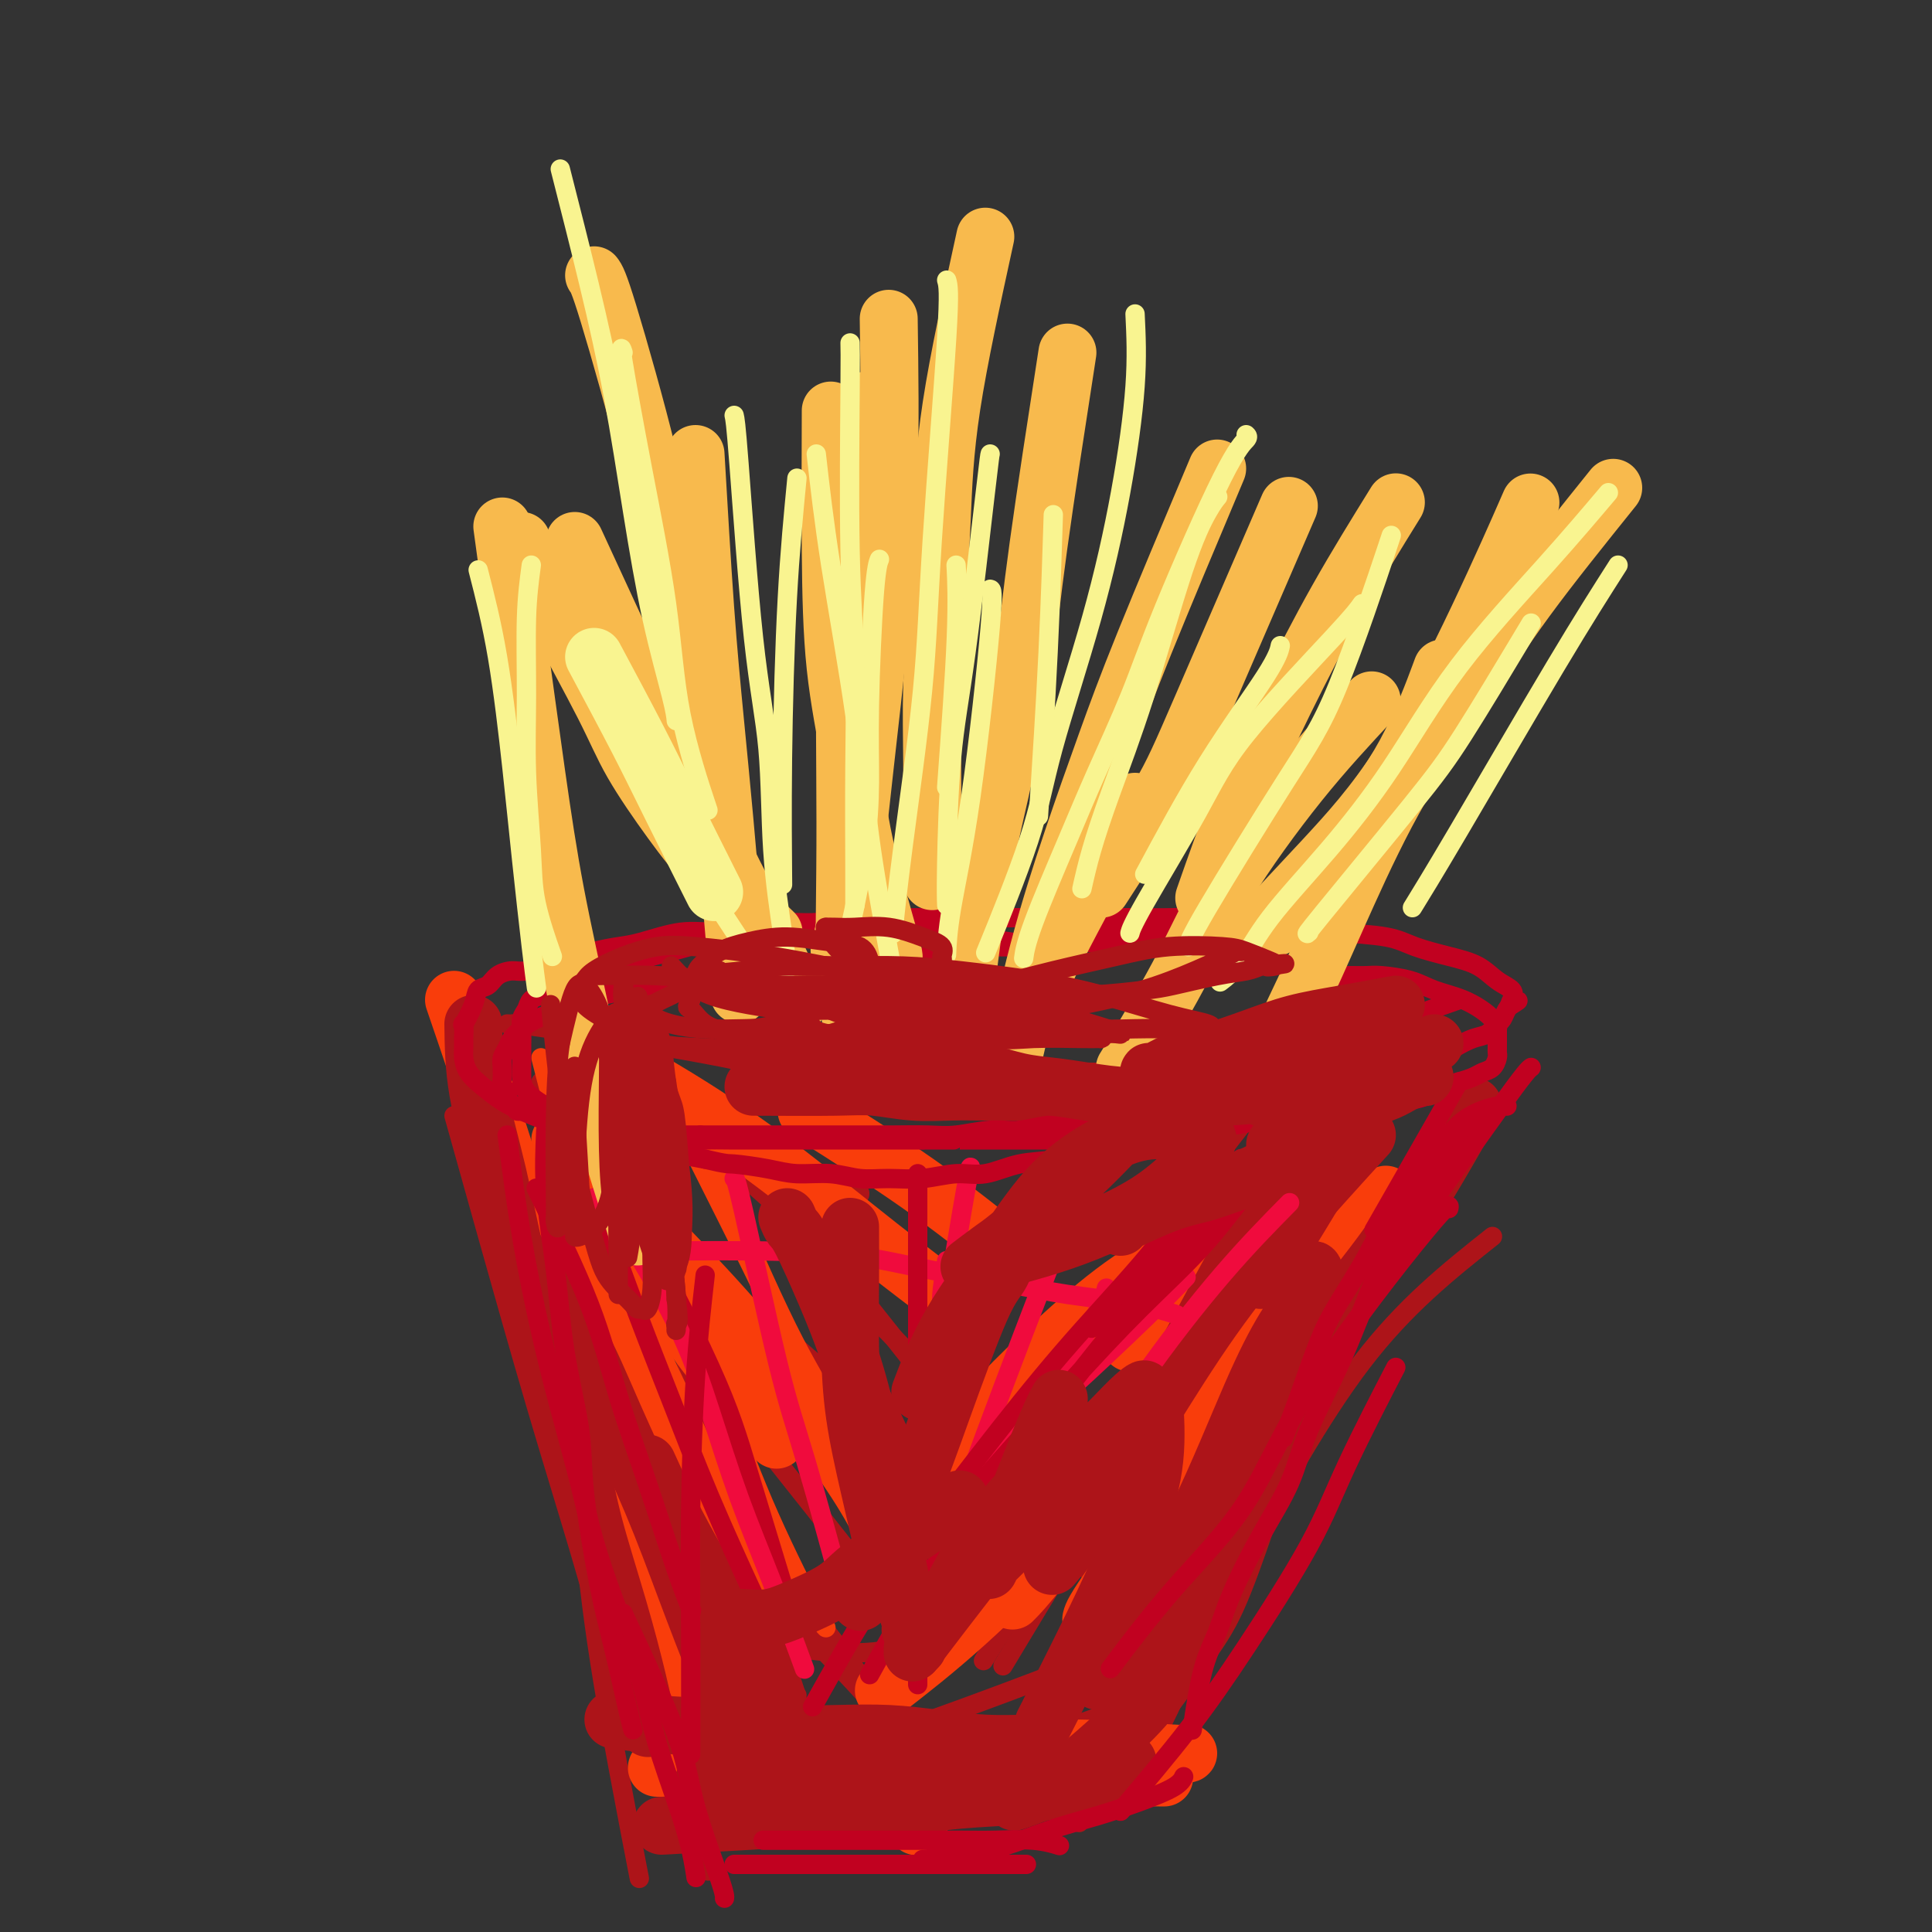 <svg viewBox='0 0 400 400' version='1.1' xmlns='http://www.w3.org/2000/svg' xmlns:xlink='http://www.w3.org/1999/xlink'><rect x="0" y="0" width="400" height="400" fill="#333333" stroke="none"/><g fill='none' stroke='#AD1419' stroke-width='4' stroke-linecap='round' stroke-linejoin='round'><path d='M117,226c-0.206,0.331 -0.412,0.662 2,9c2.412,8.338 7.442,24.685 11,37c3.558,12.315 5.644,20.600 8,32c2.356,11.400 4.980,25.915 7,36c2.020,10.085 3.434,15.738 4,18c0.566,2.262 0.283,1.131 0,0'/><path d='M105,212c0.427,0.025 0.854,0.051 1,0c0.146,-0.051 0.012,-0.177 8,1c7.988,1.177 24.100,3.657 36,6c11.900,2.343 19.588,4.550 28,6c8.412,1.450 17.546,2.144 27,2c9.454,-0.144 19.227,-1.124 26,-2c6.773,-0.876 10.548,-1.647 18,-4c7.452,-2.353 18.583,-6.287 24,-8c5.417,-1.713 5.119,-1.204 5,-1c-0.119,0.204 -0.060,0.102 0,0'/><path d='M301,228c-3.387,5.030 -6.774,10.060 -11,19c-4.226,8.940 -9.292,21.792 -13,31c-3.708,9.208 -6.060,14.774 -7,17c-0.940,2.226 -0.470,1.113 0,0'/><path d='M297,248c-0.781,0.944 -1.563,1.888 -7,10c-5.437,8.112 -15.530,23.391 -23,38c-7.470,14.609 -12.319,28.549 -17,40c-4.681,11.451 -9.195,20.415 -11,24c-1.805,3.585 -0.903,1.793 0,0'/><path d='M119,242c-0.054,8.756 -0.109,17.512 0,28c0.109,10.488 0.380,22.708 1,34c0.620,11.292 1.589,21.656 3,32c1.411,10.344 3.265,20.670 5,30c1.735,9.330 3.353,17.666 4,21c0.647,3.334 0.324,1.667 0,0'/><path d='M131,228c-0.300,0.656 -0.601,1.312 -1,11c-0.399,9.688 -0.897,28.408 -1,42c-0.103,13.592 0.189,22.056 1,32c0.811,9.944 2.141,21.370 5,34c2.859,12.630 7.245,26.466 9,32c1.755,5.534 0.877,2.767 0,0'/><path d='M124,275c-0.307,-1.078 -0.614,-2.156 0,2c0.614,4.156 2.148,13.544 4,24c1.852,10.456 4.022,21.978 6,32c1.978,10.022 3.763,18.544 6,28c2.237,9.456 4.925,19.844 6,24c1.075,4.156 0.538,2.078 0,0'/><path d='M181,370c0.722,0.100 1.443,0.201 2,0c0.557,-0.201 0.948,-0.702 8,-3c7.052,-2.298 20.765,-6.392 29,-9c8.235,-2.608 10.991,-3.730 15,-7c4.009,-3.270 9.272,-8.688 12,-12c2.728,-3.312 2.922,-4.518 3,-5c0.078,-0.482 0.039,-0.241 0,0'/><path d='M284,260c-7.598,12.931 -15.196,25.863 -21,37c-5.804,11.137 -9.813,20.480 -15,31c-5.187,10.520 -11.550,22.217 -16,31c-4.450,8.783 -6.986,14.652 -8,17c-1.014,2.348 -0.507,1.174 0,0'/><path d='M162,346c0.000,0.000 0.100,0.100 0.1,0.1'/><path d='M120,245c4.376,12.774 8.753,25.547 12,36c3.247,10.453 5.365,18.585 8,29c2.635,10.415 5.786,23.112 8,32c2.214,8.888 3.490,13.968 4,16c0.510,2.032 0.255,1.016 0,0'/><path d='M113,248c1.512,10.565 3.024,21.129 5,31c1.976,9.871 4.416,19.048 7,28c2.584,8.952 5.311,17.679 10,28c4.689,10.321 11.340,22.234 14,27c2.660,4.766 1.330,2.383 0,0'/><path d='M113,248c0.334,0.670 0.668,1.340 4,9c3.332,7.660 9.661,22.309 14,33c4.339,10.691 6.689,17.422 10,26c3.311,8.578 7.584,19.002 11,26c3.416,6.998 5.976,10.571 7,12c1.024,1.429 0.512,0.715 0,0'/><path d='M121,247c2.683,6.694 5.365,13.388 9,22c3.635,8.612 8.222,19.144 12,29c3.778,9.856 6.748,19.038 11,29c4.252,9.962 9.786,20.703 12,25c2.214,4.297 1.107,2.148 0,0'/><path d='M186,358c-0.209,0.316 -0.418,0.632 7,-2c7.418,-2.632 22.463,-8.211 32,-12c9.537,-3.789 13.568,-5.789 19,-11c5.432,-5.211 12.266,-13.632 15,-17c2.734,-3.368 1.367,-1.684 0,0'/><path d='M277,271c-5.363,7.536 -10.726,15.071 -16,24c-5.274,8.929 -10.458,19.250 -15,27c-4.542,7.750 -8.440,12.929 -10,15c-1.560,2.071 -0.780,1.036 0,0'/><path d='M155,352c0.222,3.044 0.444,6.089 0,-2c-0.444,-8.089 -1.556,-27.311 -2,-35c-0.444,-7.689 -0.222,-3.844 0,0'/><path d='M125,236c1.729,4.174 3.458,8.348 7,18c3.542,9.652 8.897,24.782 13,36c4.103,11.218 6.956,18.522 10,28c3.044,9.478 6.281,21.129 8,27c1.719,5.871 1.920,5.963 2,6c0.080,0.037 0.040,0.018 0,0'/><path d='M95,204c0.500,1.333 0.999,2.666 3,9c2.001,6.334 5.503,17.670 9,30c3.497,12.330 6.989,25.656 11,38c4.011,12.344 8.541,23.708 11,30c2.459,6.292 2.845,7.512 3,8c0.155,0.488 0.077,0.244 0,0'/><path d='M107,260c-0.322,-0.984 -0.644,-1.968 1,1c1.644,2.968 5.255,9.888 10,20c4.745,10.112 10.624,23.415 17,37c6.376,13.585 13.250,27.453 16,33c2.750,5.547 1.375,2.774 0,0'/><path d='M309,256c-9.067,7.200 -18.133,14.400 -27,26c-8.867,11.600 -17.533,27.600 -21,34c-3.467,6.400 -1.733,3.200 0,0'/><path d='M284,268c-4.178,4.333 -8.356,8.667 -17,20c-8.644,11.333 -21.756,29.667 -27,37c-5.244,7.333 -2.622,3.667 0,0'/><path d='M266,268c0.778,-0.889 1.556,-1.778 -5,5c-6.556,6.778 -20.444,21.222 -26,27c-5.556,5.778 -2.778,2.889 0,0'/><path d='M272,215c-4.097,4.640 -8.195,9.279 -15,18c-6.805,8.721 -16.319,21.523 -25,34c-8.681,12.477 -16.530,24.628 -21,32c-4.470,7.372 -5.563,9.963 -6,11c-0.437,1.037 -0.219,0.518 0,0'/><path d='M278,231c-3.381,5.738 -6.762,11.476 -14,23c-7.238,11.524 -18.333,28.833 -29,46c-10.667,17.167 -20.905,34.190 -25,41c-4.095,6.810 -2.048,3.405 0,0'/><path d='M268,247c0.083,1.089 0.167,2.179 -6,11c-6.167,8.821 -18.583,25.375 -30,42c-11.417,16.625 -21.833,33.321 -26,40c-4.167,6.679 -2.083,3.339 0,0'/><path d='M238,280c4.111,-5.333 8.222,-10.667 0,0c-8.222,10.667 -28.778,37.333 -37,48c-8.222,10.667 -4.111,5.333 0,0'/><path d='M112,224c3.845,12.173 7.690,24.345 11,35c3.310,10.655 6.083,19.792 10,30c3.917,10.208 8.976,21.488 11,26c2.024,4.512 1.012,2.256 0,0'/><path d='M122,236c-0.026,0.065 -0.051,0.131 4,7c4.051,6.869 12.179,20.542 19,30c6.821,9.458 12.337,14.700 17,19c4.663,4.300 8.475,7.657 10,9c1.525,1.343 0.762,0.671 0,0'/><path d='M136,254c-3.035,-2.523 -6.070,-5.046 1,1c7.070,6.046 24.246,20.662 36,31c11.754,10.338 18.088,16.399 22,21c3.912,4.601 5.404,7.743 6,9c0.596,1.257 0.298,0.628 0,0'/><path d='M167,260c1.070,0.670 2.140,1.340 8,7c5.860,5.660 16.509,16.311 25,26c8.491,9.689 14.825,18.416 19,24c4.175,5.584 6.193,8.024 7,9c0.807,0.976 0.404,0.488 0,0'/><path d='M157,242c-0.135,0.282 -0.270,0.565 0,1c0.270,0.435 0.945,1.023 5,8c4.055,6.977 11.489,20.344 17,31c5.511,10.656 9.099,18.600 12,26c2.901,7.400 5.115,14.257 6,17c0.885,2.743 0.443,1.371 0,0'/><path d='M126,285c-2.156,-2.166 -4.313,-4.332 0,1c4.313,5.332 15.094,18.161 23,27c7.906,8.839 12.936,13.687 19,21c6.064,7.313 13.161,17.089 16,21c2.839,3.911 1.419,1.955 0,0'/><path d='M144,315c6.143,6.089 12.286,12.179 19,19c6.714,6.821 14.000,14.375 18,19c4.000,4.625 4.714,6.321 5,7c0.286,0.679 0.143,0.339 0,0'/><path d='M98,226c0.930,0.815 1.860,1.630 8,9c6.140,7.370 17.491,21.295 27,33c9.509,11.705 17.175,21.190 25,31c7.825,9.810 15.807,19.946 19,24c3.193,4.054 1.596,2.027 0,0'/><path d='M108,248c3.958,6.262 7.917,12.524 13,20c5.083,7.476 11.292,16.167 17,27c5.708,10.833 10.917,23.810 13,29c2.083,5.190 1.042,2.595 0,0'/><path d='M116,219c-0.048,0.027 -0.096,0.054 1,9c1.096,8.946 3.335,26.810 5,39c1.665,12.190 2.756,18.705 5,29c2.244,10.295 5.641,24.370 7,30c1.359,5.630 0.679,2.815 0,0'/><path d='M94,231c2.051,7.344 4.102,14.689 7,25c2.898,10.311 6.643,23.589 10,35c3.357,11.411 6.327,20.957 9,30c2.673,9.043 5.049,17.584 6,21c0.951,3.416 0.475,1.708 0,0'/><path d='M156,340c9.089,1.363 18.179,2.726 25,2c6.821,-0.726 11.375,-3.542 17,-8c5.625,-4.458 12.321,-10.560 15,-13c2.679,-2.440 1.339,-1.220 0,0'/><path d='M178,247c0.031,0.619 0.062,1.238 -5,0c-5.062,-1.238 -15.216,-4.334 -20,-6c-4.784,-1.666 -4.199,-1.903 -4,-2c0.199,-0.097 0.013,-0.056 0,0c-0.013,0.056 0.146,0.125 0,0c-0.146,-0.125 -0.599,-0.446 1,1c1.599,1.446 5.249,4.658 9,8c3.751,3.342 7.603,6.813 13,13c5.397,6.187 12.338,15.089 17,21c4.662,5.911 7.046,8.832 8,10c0.954,1.168 0.477,0.584 0,0'/></g>
<g fill='none' stroke='#F93D0B' stroke-width='4' stroke-linecap='round' stroke-linejoin='round'><path d='M115,218c3.035,6.236 6.070,12.472 10,21c3.930,8.528 8.756,19.346 13,28c4.244,8.654 7.908,15.142 11,22c3.092,6.858 5.612,14.086 9,22c3.388,7.914 7.643,16.515 10,21c2.357,4.485 2.816,4.853 3,5c0.184,0.147 0.092,0.074 0,0'/><path d='M142,226c2.154,5.604 4.308,11.208 8,20c3.692,8.792 8.923,20.773 13,29c4.077,8.227 7.000,12.700 11,20c4.000,7.300 9.077,17.427 12,23c2.923,5.573 3.692,6.592 4,7c0.308,0.408 0.154,0.204 0,0'/><path d='M139,228c-1.550,-2.655 -3.100,-5.310 0,1c3.100,6.310 10.850,21.586 16,32c5.150,10.414 7.700,15.967 11,23c3.300,7.033 7.350,15.547 12,25c4.650,9.453 9.900,19.844 12,24c2.100,4.156 1.050,2.078 0,0'/><path d='M115,232c4.413,10.486 8.826,20.973 13,30c4.174,9.027 8.108,16.595 12,25c3.892,8.405 7.740,17.648 11,25c3.260,7.352 5.931,12.815 7,15c1.069,2.185 0.534,1.093 0,0'/><path d='M112,219c2.464,9.589 4.929,19.179 8,30c3.071,10.821 6.750,22.875 11,36c4.250,13.125 9.071,27.321 11,33c1.929,5.679 0.964,2.839 0,0'/></g>
<g fill='none' stroke='#F93D0B' stroke-width='12' stroke-linecap='round' stroke-linejoin='round'><path d='M111,244c2.884,13.347 5.768,26.695 8,37c2.232,10.305 3.811,17.568 6,25c2.189,7.432 4.989,15.033 8,23c3.011,7.967 6.234,16.299 9,22c2.766,5.701 5.076,8.772 6,10c0.924,1.228 0.462,0.614 0,0'/><path d='M94,207c3.394,9.925 6.788,19.850 10,30c3.212,10.150 6.242,20.525 9,30c2.758,9.475 5.242,18.051 8,27c2.758,8.949 5.788,18.271 7,22c1.212,3.729 0.606,1.864 0,0'/><path d='M117,245c3.424,12.033 6.848,24.067 10,33c3.152,8.933 6.030,14.766 9,22c2.970,7.234 6.030,15.871 9,23c2.970,7.129 5.848,12.751 7,15c1.152,2.249 0.576,1.124 0,0'/><path d='M183,350c5.280,-4.095 10.560,-8.190 17,-14c6.440,-5.810 14.042,-13.333 20,-19c5.958,-5.667 10.274,-9.476 12,-11c1.726,-1.524 0.863,-0.762 0,0'/><path d='M276,251c0.644,-1.156 1.289,-2.311 -4,7c-5.289,9.311 -16.511,29.089 -21,37c-4.489,7.911 -2.244,3.956 0,0'/><path d='M226,335c-0.060,0.239 -0.120,0.478 0,0c0.120,-0.478 0.419,-1.672 5,-8c4.581,-6.328 13.444,-17.789 20,-27c6.556,-9.211 10.803,-16.172 15,-24c4.197,-7.828 8.342,-16.522 10,-20c1.658,-3.478 0.829,-1.739 0,0'/><path d='M286,248c1.005,-0.726 2.009,-1.451 -1,1c-3.009,2.451 -10.033,8.079 -17,15c-6.967,6.921 -13.878,15.133 -20,22c-6.122,6.867 -11.455,12.387 -17,19c-5.545,6.613 -11.300,14.319 -15,19c-3.700,4.681 -5.343,6.337 -6,7c-0.657,0.663 -0.329,0.331 0,0'/><path d='M234,278c5.252,-6.305 10.505,-12.610 13,-16c2.495,-3.390 2.233,-3.867 2,-4c-0.233,-0.133 -0.437,0.076 0,0c0.437,-0.076 1.516,-0.437 0,0c-1.516,0.437 -5.627,1.671 -10,4c-4.373,2.329 -9.009,5.754 -14,10c-4.991,4.246 -10.338,9.313 -15,14c-4.662,4.687 -8.640,8.993 -13,14c-4.360,5.007 -9.103,10.716 -11,13c-1.897,2.284 -0.949,1.142 0,0'/><path d='M124,234c0.764,3.027 1.528,6.054 3,10c1.472,3.946 3.652,8.810 6,14c2.348,5.190 4.863,10.705 10,18c5.137,7.295 12.896,16.370 16,20c3.104,3.630 1.552,1.815 0,0'/><path d='M116,236c5.026,4.971 10.051,9.943 16,16c5.949,6.057 12.821,13.200 18,19c5.179,5.800 8.667,10.256 13,16c4.333,5.744 9.513,12.777 13,18c3.487,5.223 5.282,8.635 6,10c0.718,1.365 0.359,0.682 0,0'/><path d='M119,215c8.351,4.707 16.702,9.413 24,14c7.298,4.587 13.544,9.054 20,14c6.456,4.946 13.123,10.370 19,15c5.877,4.630 10.965,8.466 13,10c2.035,1.534 1.018,0.767 0,0'/><path d='M167,230c7.917,4.988 15.833,9.976 23,15c7.167,5.024 13.583,10.083 17,13c3.417,2.917 3.833,3.690 4,4c0.167,0.310 0.083,0.155 0,0'/><path d='M136,366c5.603,0.022 11.206,0.044 19,0c7.794,-0.044 17.778,-0.156 25,0c7.222,0.156 11.681,0.578 17,1c5.319,0.422 11.498,0.845 17,1c5.502,0.155 10.327,0.042 15,0c4.673,-0.042 9.192,-0.012 11,0c1.808,0.012 0.904,0.006 0,0'/><path d='M167,367c0.815,0.176 1.630,0.352 4,0c2.370,-0.352 6.295,-1.233 12,-2c5.705,-0.767 13.189,-1.421 20,-2c6.811,-0.579 12.949,-1.083 20,-1c7.051,0.083 15.014,0.753 19,1c3.986,0.247 3.996,0.071 4,0c0.004,-0.071 0.002,-0.035 0,0'/><path d='M146,354c-0.369,-0.393 -0.738,-0.786 7,3c7.738,3.786 23.583,11.750 31,16c7.417,4.250 6.405,4.786 6,5c-0.405,0.214 -0.202,0.107 0,0'/></g>
<g fill='none' stroke='#AD1419' stroke-width='12' stroke-linecap='round' stroke-linejoin='round'><path d='M154,353c1.018,0.850 2.035,1.699 4,3c1.965,1.301 4.877,3.053 8,5c3.123,1.947 6.456,4.089 10,6c3.544,1.911 7.300,3.591 10,5c2.700,1.409 4.343,2.545 5,3c0.657,0.455 0.329,0.227 0,0'/><path d='M127,356c2.187,0.339 4.374,0.679 9,1c4.626,0.321 11.693,0.625 16,1c4.307,0.375 5.856,0.822 9,1c3.144,0.178 7.883,0.086 12,0c4.117,-0.086 7.611,-0.167 11,0c3.389,0.167 6.673,0.581 10,1c3.327,0.419 6.696,0.844 10,1c3.304,0.156 6.543,0.042 8,0c1.457,-0.042 1.130,-0.012 1,0c-0.130,0.012 -0.065,0.006 0,0'/><path d='M146,369c-0.495,0.000 -0.990,0.000 2,0c2.990,0.000 9.466,0.000 14,0c4.534,0.000 7.128,0.000 10,0c2.872,0.000 6.024,-0.000 9,0c2.976,0.000 5.775,0.000 8,0c2.225,-0.000 3.875,-0.000 6,0c2.125,0.000 4.726,0.000 7,0c2.274,0.000 4.221,0.000 5,0c0.779,0.000 0.389,0.000 0,0'/><path d='M137,378c6.087,-0.325 12.175,-0.651 18,-1c5.825,-0.349 11.388,-0.722 16,-1c4.612,-0.278 8.273,-0.461 12,-1c3.727,-0.539 7.521,-1.434 12,-2c4.479,-0.566 9.642,-0.804 13,-1c3.358,-0.196 4.910,-0.352 8,-1c3.090,-0.648 7.716,-1.790 11,-3c3.284,-1.210 5.224,-2.489 6,-3c0.776,-0.511 0.388,-0.256 0,0'/><path d='M210,373c2.890,-0.982 5.779,-1.965 9,-4c3.221,-2.035 6.773,-5.124 10,-8c3.227,-2.876 6.127,-5.539 9,-9c2.873,-3.461 5.718,-7.720 8,-11c2.282,-3.280 4.001,-5.583 6,-10c1.999,-4.417 4.278,-10.950 6,-16c1.722,-5.050 2.886,-8.617 4,-13c1.114,-4.383 2.178,-9.583 3,-13c0.822,-3.417 1.401,-5.051 2,-8c0.599,-2.949 1.218,-7.212 2,-10c0.782,-2.788 1.726,-4.102 2,-5c0.274,-0.898 -0.123,-1.378 0,-2c0.123,-0.622 0.765,-1.384 1,-1c0.235,0.384 0.061,1.913 -1,4c-1.061,2.087 -3.010,4.732 -5,8c-1.990,3.268 -4.019,7.157 -7,14c-2.981,6.843 -6.912,16.638 -11,25c-4.088,8.362 -8.331,15.290 -12,21c-3.669,5.710 -6.762,10.203 -8,12c-1.238,1.797 -0.619,0.899 0,0'/><path d='M217,355c-0.779,1.530 -1.557,3.060 0,0c1.557,-3.060 5.450,-10.709 9,-18c3.550,-7.291 6.756,-14.222 9,-20c2.244,-5.778 3.527,-10.402 4,-15c0.473,-4.598 0.135,-9.171 0,-11c-0.135,-1.829 -0.068,-0.915 0,0'/><path d='M106,258c0.861,1.041 1.722,2.082 4,5c2.278,2.918 5.972,7.712 9,13c3.028,5.288 5.388,11.072 8,17c2.612,5.928 5.474,12.002 8,18c2.526,5.998 4.716,11.919 7,18c2.284,6.081 4.664,12.321 7,18c2.336,5.679 4.629,10.798 6,14c1.371,3.202 1.820,4.486 2,5c0.180,0.514 0.090,0.257 0,0'/><path d='M98,212c0.057,4.417 0.114,8.834 1,14c0.886,5.166 2.601,11.080 4,17c1.399,5.920 2.484,11.845 4,18c1.516,6.155 3.465,12.541 5,17c1.535,4.459 2.655,6.993 4,11c1.345,4.007 2.914,9.488 4,14c1.086,4.512 1.689,8.054 3,13c1.311,4.946 3.331,11.295 5,17c1.669,5.705 2.988,10.767 4,15c1.012,4.233 1.718,7.638 2,9c0.282,1.362 0.141,0.681 0,0'/><path d='M134,303c2.310,5.071 4.619,10.143 9,18c4.381,7.857 10.833,18.500 14,24c3.167,5.500 3.048,5.857 3,6c-0.048,0.143 -0.024,0.071 0,0'/><path d='M156,225c6.468,0.030 12.936,0.061 17,0c4.064,-0.061 5.724,-0.212 8,0c2.276,0.212 5.169,0.789 8,1c2.831,0.211 5.599,0.057 8,0c2.401,-0.057 4.434,-0.015 7,0c2.566,0.015 5.666,0.004 9,0c3.334,-0.004 6.904,-0.001 10,0c3.096,0.001 5.718,0.000 8,0c2.282,-0.000 4.223,-0.000 6,0c1.777,0.000 3.391,0.000 5,0c1.609,-0.000 3.213,-0.000 5,0c1.787,0.000 3.757,0.000 6,0c2.243,-0.000 4.758,-0.000 7,0c2.242,0.000 4.212,0.000 5,0c0.788,-0.000 0.394,-0.000 0,0'/><path d='M305,229c-4.889,8.667 -9.778,17.333 -15,25c-5.222,7.667 -10.778,14.333 -13,17c-2.222,2.667 -1.111,1.333 0,0'/><path d='M283,235c-5.813,6.377 -11.626,12.754 -17,19c-5.374,6.246 -10.309,12.361 -15,19c-4.691,6.639 -9.138,13.803 -13,20c-3.862,6.197 -7.140,11.426 -10,16c-2.860,4.574 -5.303,8.494 -7,11c-1.697,2.506 -2.649,3.598 -3,4c-0.351,0.402 -0.100,0.115 0,0c0.100,-0.115 0.050,-0.057 0,0'/><path d='M261,265c5.351,-8.652 10.703,-17.303 14,-23c3.297,-5.697 4.540,-8.439 5,-10c0.460,-1.561 0.139,-1.939 0,-2c-0.139,-0.061 -0.094,0.197 0,0c0.094,-0.197 0.238,-0.847 -1,0c-1.238,0.847 -3.859,3.191 -6,5c-2.141,1.809 -3.801,3.083 -8,10c-4.199,6.917 -10.938,19.478 -15,27c-4.062,7.522 -5.446,10.006 -6,11c-0.554,0.994 -0.277,0.497 0,0'/></g>
<g fill='none' stroke='#C10120' stroke-width='4' stroke-linecap='round' stroke-linejoin='round'><path d='M128,247c0.182,-0.366 0.364,-0.732 4,6c3.636,6.732 10.726,20.561 15,30c4.274,9.439 5.733,14.489 8,22c2.267,7.511 5.341,17.484 7,23c1.659,5.516 1.903,6.576 2,7c0.097,0.424 0.049,0.212 0,0'/><path d='M111,246c4.109,8.409 8.219,16.818 11,24c2.781,7.182 4.234,13.137 6,19c1.766,5.863 3.844,11.633 6,18c2.156,6.367 4.388,13.329 6,18c1.612,4.671 2.603,7.049 3,8c0.397,0.951 0.198,0.476 0,0'/><path d='M123,248c0.217,0.384 0.434,0.768 2,5c1.566,4.232 4.480,12.314 7,19c2.520,6.686 4.644,11.978 7,18c2.356,6.022 4.942,12.775 8,20c3.058,7.225 6.588,14.921 8,18c1.412,3.079 0.706,1.539 0,0'/><path d='M171,265c2.988,8.935 5.976,17.869 9,28c3.024,10.131 6.083,21.458 8,28c1.917,6.542 2.690,8.298 3,9c0.310,0.702 0.155,0.351 0,0'/></g>
<g fill='none' stroke='#F00B3D' stroke-width='4' stroke-linecap='round' stroke-linejoin='round'><path d='M123,248c1.466,1.237 2.931,2.473 6,7c3.069,4.527 7.741,12.343 11,19c3.259,6.657 5.105,12.154 7,18c1.895,5.846 3.838,12.041 6,18c2.162,5.959 4.544,11.681 7,18c2.456,6.319 4.988,13.234 6,16c1.012,2.766 0.506,1.383 0,0'/><path d='M152,244c0.179,-0.115 0.357,-0.230 2,7c1.643,7.230 4.750,21.804 7,31c2.250,9.196 3.644,13.014 6,21c2.356,7.986 5.673,20.139 7,25c1.327,4.861 0.663,2.431 0,0'/><path d='M184,325c8.557,-9.062 17.113,-18.124 23,-24c5.887,-5.876 9.104,-8.565 14,-13c4.896,-4.435 11.472,-10.617 16,-15c4.528,-4.383 7.008,-6.967 8,-8c0.992,-1.033 0.496,-0.517 0,0'/><path d='M267,249c-4.381,4.446 -8.762,8.893 -14,15c-5.238,6.107 -11.333,13.875 -17,22c-5.667,8.125 -10.905,16.607 -13,20c-2.095,3.393 -1.048,1.696 0,0'/><path d='M194,318c-0.174,0.273 -0.348,0.545 4,-5c4.348,-5.545 13.217,-16.909 19,-25c5.783,-8.091 8.480,-12.909 10,-16c1.520,-3.091 1.863,-4.455 2,-5c0.137,-0.545 0.069,-0.273 0,0'/><path d='M136,259c7.511,-0.043 15.022,-0.086 22,0c6.978,0.086 13.424,0.302 19,1c5.576,0.698 10.283,1.879 16,3c5.717,1.121 12.443,2.182 17,3c4.557,0.818 6.943,1.395 11,2c4.057,0.605 9.785,1.240 14,2c4.215,0.760 6.919,1.646 8,2c1.081,0.354 0.541,0.177 0,0'/><path d='M201,242c-0.045,-0.544 -0.089,-1.088 -1,4c-0.911,5.088 -2.687,15.807 -4,24c-1.313,8.193 -2.161,13.860 -3,22c-0.839,8.140 -1.668,18.754 -2,23c-0.332,4.246 -0.166,2.123 0,0'/><path d='M220,255c-5.422,14.067 -10.844,28.133 -16,42c-5.156,13.867 -10.044,27.533 -12,33c-1.956,5.467 -0.978,2.733 0,0'/><path d='M196,261c-0.453,2.759 -0.906,5.518 -1,7c-0.094,1.482 0.171,1.686 -1,11c-1.171,9.314 -3.777,27.738 -5,39c-1.223,11.262 -1.064,15.360 -1,17c0.064,1.640 0.032,0.820 0,0'/></g>
<g fill='none' stroke='#C10120' stroke-width='4' stroke-linecap='round' stroke-linejoin='round'><path d='M190,243c0.000,13.960 0.000,27.921 0,37c0.000,9.079 0.000,13.278 0,18c0.000,4.722 0.000,9.967 0,17c0.000,7.033 0.000,15.855 0,22c0.000,6.145 0.000,9.613 0,11c0.000,1.387 0.000,0.694 0,0'/><path d='M226,275c7.848,-7.052 15.696,-14.103 20,-18c4.304,-3.897 5.062,-4.638 6,-6c0.938,-1.362 2.054,-3.345 3,-5c0.946,-1.655 1.721,-2.981 2,-4c0.279,-1.019 0.063,-1.730 0,-2c-0.063,-0.270 0.028,-0.097 0,0c-0.028,0.097 -0.176,0.118 0,0c0.176,-0.118 0.676,-0.376 -1,1c-1.676,1.376 -5.529,4.388 -9,8c-3.471,3.612 -6.560,7.826 -11,13c-4.440,5.174 -10.231,11.308 -16,18c-5.769,6.692 -11.515,13.942 -17,21c-5.485,7.058 -10.707,13.923 -15,20c-4.293,6.077 -7.656,11.367 -11,17c-3.344,5.633 -6.670,11.609 -8,14c-1.330,2.391 -0.665,1.195 0,0'/><path d='M196,315c8.668,-9.808 17.336,-19.615 24,-27c6.664,-7.385 11.324,-12.347 16,-17c4.676,-4.653 9.368,-8.998 13,-13c3.632,-4.002 6.203,-7.661 9,-11c2.797,-3.339 5.821,-6.358 8,-9c2.179,-2.642 3.513,-4.906 4,-6c0.487,-1.094 0.126,-1.016 0,-1c-0.126,0.016 -0.016,-0.029 0,0c0.016,0.029 -0.060,0.133 -1,1c-0.940,0.867 -2.744,2.497 -5,5c-2.256,2.503 -4.965,5.880 -8,9c-3.035,3.120 -6.396,5.982 -10,10c-3.604,4.018 -7.450,9.191 -12,15c-4.550,5.809 -9.802,12.253 -15,19c-5.198,6.747 -10.342,13.798 -15,20c-4.658,6.202 -8.831,11.554 -13,18c-4.169,6.446 -8.334,13.984 -10,17c-1.666,3.016 -0.833,1.508 0,0'/><path d='M146,264c-0.732,6.423 -1.464,12.845 -2,21c-0.536,8.155 -0.876,18.041 -1,27c-0.124,8.959 -0.033,16.989 0,26c0.033,9.011 0.010,19.003 0,23c-0.010,3.997 -0.005,1.998 0,0'/><path d='M113,234c-0.189,4.087 -0.379,8.174 0,13c0.379,4.826 1.326,10.391 2,16c0.674,5.609 1.075,11.262 2,17c0.925,5.738 2.374,11.561 3,16c0.626,4.439 0.431,7.494 1,13c0.569,5.506 1.904,13.461 3,19c1.096,5.539 1.954,8.660 3,13c1.046,4.340 2.282,9.899 3,13c0.718,3.101 0.920,3.743 1,4c0.080,0.257 0.040,0.128 0,0'/><path d='M105,235c0.909,6.995 1.817,13.989 3,21c1.183,7.011 2.640,14.037 4,20c1.360,5.963 2.622,10.862 4,16c1.378,5.138 2.872,10.513 4,15c1.128,4.487 1.888,8.085 3,12c1.112,3.915 2.574,8.147 4,12c1.426,3.853 2.817,7.328 4,11c1.183,3.672 2.160,7.542 3,11c0.840,3.458 1.545,6.504 3,11c1.455,4.496 3.661,10.441 5,15c1.339,4.559 1.811,7.731 2,9c0.189,1.269 0.094,0.634 0,0'/><path d='M129,334c4.340,9.290 8.679,18.581 11,25c2.321,6.419 2.622,9.968 4,15c1.378,5.032 3.833,11.547 5,15c1.167,3.453 1.048,3.844 1,4c-0.048,0.156 -0.024,0.078 0,0'/><path d='M152,386c3.305,0.000 6.610,0.000 10,0c3.390,0.000 6.866,0.000 10,0c3.134,0.000 5.926,0.000 9,0c3.074,0.000 6.429,0.000 9,0c2.571,0.000 4.359,0.000 7,0c2.641,0.000 6.134,0.000 9,0c2.866,0.000 5.105,0.000 6,0c0.895,0.000 0.448,0.000 0,0'/><path d='M158,381c4.573,0.000 9.146,0.000 13,0c3.854,-0.000 6.987,-0.001 10,0c3.013,0.001 5.904,0.004 9,0c3.096,-0.004 6.395,-0.015 9,0c2.605,0.015 4.516,0.057 7,0c2.484,-0.057 5.542,-0.211 8,0c2.458,0.211 4.316,0.788 5,1c0.684,0.212 0.196,0.061 0,0c-0.196,-0.061 -0.098,-0.030 0,0'/><path d='M191,385c4.802,-0.464 9.605,-0.929 14,-2c4.395,-1.071 8.383,-2.750 12,-4c3.617,-1.250 6.864,-2.073 10,-3c3.136,-0.927 6.160,-1.960 9,-3c2.840,-1.040 5.495,-2.088 7,-3c1.505,-0.912 1.858,-1.689 2,-2c0.142,-0.311 0.071,-0.155 0,0'/><path d='M232,375c4.907,-5.797 9.814,-11.595 14,-17c4.186,-5.405 7.652,-10.418 12,-17c4.348,-6.582 9.578,-14.733 13,-21c3.422,-6.267 5.037,-10.649 8,-17c2.963,-6.351 7.275,-14.672 9,-18c1.725,-3.328 0.862,-1.664 0,0'/><path d='M300,250c-0.044,0.202 -0.087,0.404 0,0c0.087,-0.404 0.305,-1.412 -5,5c-5.305,6.412 -16.134,20.246 -23,31c-6.866,10.754 -9.768,18.429 -14,25c-4.232,6.571 -9.793,12.038 -15,18c-5.207,5.962 -10.059,12.418 -12,15c-1.941,2.582 -0.970,1.291 0,0'/><path d='M304,233c-3.905,5.477 -7.809,10.953 -11,16c-3.191,5.047 -5.667,9.663 -8,15c-2.333,5.337 -4.522,11.394 -7,17c-2.478,5.606 -5.243,10.759 -7,15c-1.757,4.241 -2.504,7.568 -4,11c-1.496,3.432 -3.739,6.967 -6,11c-2.261,4.033 -4.540,8.564 -6,12c-1.460,3.436 -2.103,5.777 -3,8c-0.897,2.223 -2.049,4.329 -3,8c-0.951,3.671 -1.700,8.906 -2,11c-0.300,2.094 -0.150,1.047 0,0'/><path d='M312,229c-0.218,-0.151 -0.436,-0.302 -2,0c-1.564,0.302 -4.473,1.058 -7,3c-2.527,1.942 -4.671,5.070 -7,8c-2.329,2.930 -4.843,5.662 -7,9c-2.157,3.338 -3.959,7.281 -6,11c-2.041,3.719 -4.323,7.215 -6,10c-1.677,2.785 -2.748,4.860 -4,8c-1.252,3.140 -2.683,7.345 -4,11c-1.317,3.655 -2.519,6.758 -3,8c-0.481,1.242 -0.240,0.621 0,0'/><path d='M302,207c-4.028,1.399 -8.056,2.798 -11,4c-2.944,1.202 -4.804,2.209 -7,3c-2.196,0.791 -4.726,1.368 -7,2c-2.274,0.632 -4.290,1.319 -6,2c-1.710,0.681 -3.113,1.355 -5,2c-1.887,0.645 -4.257,1.262 -6,2c-1.743,0.738 -2.859,1.598 -4,2c-1.141,0.402 -2.305,0.345 -4,1c-1.695,0.655 -3.919,2.022 -6,3c-2.081,0.978 -4.018,1.567 -6,2c-1.982,0.433 -4.010,0.708 -6,1c-1.990,0.292 -3.944,0.599 -6,1c-2.056,0.401 -4.215,0.896 -6,1c-1.785,0.104 -3.194,-0.182 -5,0c-1.806,0.182 -4.007,0.833 -6,1c-1.993,0.167 -3.778,-0.152 -6,0c-2.222,0.152 -4.880,0.773 -7,1c-2.120,0.227 -3.702,0.061 -6,0c-2.298,-0.061 -5.310,-0.016 -7,0c-1.690,0.016 -2.056,0.004 -4,0c-1.944,-0.004 -5.464,-0.001 -8,0c-2.536,0.001 -4.088,0.000 -6,0c-1.912,-0.000 -4.182,-0.000 -6,0c-1.818,0.000 -3.182,0.000 -5,0c-1.818,-0.000 -4.091,-0.000 -6,0c-1.909,0.000 -3.455,0.000 -5,0'/><path d='M145,235c-8.853,0.000 -4.487,0.001 -4,0c0.487,-0.001 -2.907,-0.003 -5,0c-2.093,0.003 -2.885,0.012 -4,0c-1.115,-0.012 -2.552,-0.045 -4,0c-1.448,0.045 -2.905,0.167 -4,0c-1.095,-0.167 -1.826,-0.623 -3,-1c-1.174,-0.377 -2.792,-0.674 -4,-1c-1.208,-0.326 -2.008,-0.680 -3,-1c-0.992,-0.320 -2.178,-0.606 -3,-1c-0.822,-0.394 -1.282,-0.894 -2,-1c-0.718,-0.106 -1.695,0.184 -2,0c-0.305,-0.184 0.063,-0.841 0,-1c-0.063,-0.159 -0.557,0.180 -1,0c-0.443,-0.180 -0.837,-0.878 -1,-1c-0.163,-0.122 -0.096,0.332 0,0c0.096,-0.332 0.222,-1.450 0,-2c-0.222,-0.550 -0.792,-0.532 -1,-1c-0.208,-0.468 -0.052,-1.424 0,-2c0.052,-0.576 0.002,-0.773 0,-1c-0.002,-0.227 0.044,-0.483 0,-1c-0.044,-0.517 -0.176,-1.293 0,-2c0.176,-0.707 0.662,-1.344 1,-2c0.338,-0.656 0.529,-1.331 1,-2c0.471,-0.669 1.223,-1.331 2,-2c0.777,-0.669 1.578,-1.346 3,-2c1.422,-0.654 3.464,-1.285 5,-2c1.536,-0.715 2.566,-1.515 4,-2c1.434,-0.485 3.271,-0.656 5,-1c1.729,-0.344 3.350,-0.862 5,-1c1.650,-0.138 3.329,0.103 5,0c1.671,-0.103 3.336,-0.552 5,-1'/><path d='M140,204c5.156,-1.079 3.545,-0.278 4,0c0.455,0.278 2.974,0.033 5,0c2.026,-0.033 3.559,0.146 5,0c1.441,-0.146 2.792,-0.616 5,-1c2.208,-0.384 5.275,-0.680 7,-1c1.725,-0.320 2.110,-0.663 4,-1c1.890,-0.337 5.287,-0.669 8,-1c2.713,-0.331 4.742,-0.662 7,-1c2.258,-0.338 4.746,-0.682 7,-1c2.254,-0.318 4.276,-0.611 6,-1c1.724,-0.389 3.152,-0.874 5,-1c1.848,-0.126 4.116,0.106 6,0c1.884,-0.106 3.385,-0.550 5,-1c1.615,-0.450 3.344,-0.905 5,-1c1.656,-0.095 3.241,0.171 5,0c1.759,-0.171 3.694,-0.778 5,-1c1.306,-0.222 1.985,-0.059 3,0c1.015,0.059 2.366,0.015 3,0c0.634,-0.015 0.551,-0.000 1,0c0.449,0.000 1.431,-0.014 2,0c0.569,0.014 0.726,0.057 1,0c0.274,-0.057 0.664,-0.212 1,0c0.336,0.212 0.619,0.793 1,1c0.381,0.207 0.859,0.042 1,0c0.141,-0.042 -0.055,0.040 0,0c0.055,-0.040 0.361,-0.203 0,0c-0.361,0.203 -1.389,0.772 -6,1c-4.611,0.228 -12.806,0.114 -21,0'/><path d='M215,195c-4.954,0.215 -4.338,0.254 -6,0c-1.662,-0.254 -5.603,-0.800 -9,-1c-3.397,-0.200 -6.249,-0.054 -9,0c-2.751,0.054 -5.401,0.016 -8,0c-2.599,-0.016 -5.147,-0.012 -8,0c-2.853,0.012 -6.011,0.030 -9,0c-2.989,-0.030 -5.809,-0.107 -9,0c-3.191,0.107 -6.752,0.399 -10,1c-3.248,0.601 -6.183,1.513 -8,2c-1.817,0.487 -2.514,0.550 -4,1c-1.486,0.450 -3.759,1.287 -6,2c-2.241,0.713 -4.450,1.304 -6,2c-1.550,0.696 -2.443,1.499 -4,2c-1.557,0.501 -3.780,0.699 -5,1c-1.220,0.301 -1.437,0.703 -2,1c-0.563,0.297 -1.471,0.487 -2,1c-0.529,0.513 -0.678,1.348 -1,2c-0.322,0.652 -0.818,1.119 -1,2c-0.182,0.881 -0.049,2.175 0,3c0.049,0.825 0.014,1.182 0,2c-0.014,0.818 -0.005,2.096 0,3c0.005,0.904 0.008,1.434 0,2c-0.008,0.566 -0.028,1.168 0,2c0.028,0.832 0.103,1.894 1,3c0.897,1.106 2.616,2.254 4,3c1.384,0.746 2.434,1.089 4,2c1.566,0.911 3.649,2.391 5,3c1.351,0.609 1.970,0.349 4,1c2.030,0.651 5.470,2.214 8,3c2.530,0.786 4.152,0.796 6,1c1.848,0.204 3.924,0.602 6,1'/><path d='M146,240c4.720,1.111 4.519,0.890 6,1c1.481,0.110 4.645,0.551 7,1c2.355,0.449 3.902,0.906 6,1c2.098,0.094 4.748,-0.175 7,0c2.252,0.175 4.105,0.795 6,1c1.895,0.205 3.830,-0.005 6,0c2.170,0.005 4.573,0.224 7,0c2.427,-0.224 4.878,-0.890 7,-1c2.122,-0.110 3.917,0.336 6,0c2.083,-0.336 4.456,-1.455 7,-2c2.544,-0.545 5.260,-0.516 8,-1c2.740,-0.484 5.504,-1.482 8,-2c2.496,-0.518 4.723,-0.558 7,-1c2.277,-0.442 4.605,-1.287 7,-2c2.395,-0.713 4.856,-1.294 7,-2c2.144,-0.706 3.970,-1.537 6,-2c2.030,-0.463 4.263,-0.557 6,-1c1.737,-0.443 2.978,-1.235 5,-2c2.022,-0.765 4.826,-1.504 7,-2c2.174,-0.496 3.719,-0.748 5,-1c1.281,-0.252 2.299,-0.504 4,-1c1.701,-0.496 4.086,-1.236 6,-2c1.914,-0.764 3.356,-1.551 5,-2c1.644,-0.449 3.491,-0.558 5,-1c1.509,-0.442 2.680,-1.217 4,-2c1.320,-0.783 2.787,-1.576 4,-2c1.213,-0.424 2.170,-0.481 3,-1c0.830,-0.519 1.532,-1.500 2,-2c0.468,-0.500 0.703,-0.519 1,-1c0.297,-0.481 0.656,-1.423 1,-2c0.344,-0.577 0.672,-0.788 1,-1'/><path d='M313,208c2.485,-1.668 0.697,-0.337 0,0c-0.697,0.337 -0.305,-0.318 0,-1c0.305,-0.682 0.522,-1.390 0,-2c-0.522,-0.610 -1.782,-1.123 -3,-2c-1.218,-0.877 -2.393,-2.119 -4,-3c-1.607,-0.881 -3.646,-1.402 -6,-2c-2.354,-0.598 -5.022,-1.275 -7,-2c-1.978,-0.725 -3.265,-1.500 -6,-2c-2.735,-0.500 -6.918,-0.726 -10,-1c-3.082,-0.274 -5.063,-0.595 -7,-1c-1.937,-0.405 -3.832,-0.893 -6,-1c-2.168,-0.107 -4.611,0.168 -7,0c-2.389,-0.168 -4.725,-0.777 -7,-1c-2.275,-0.223 -4.490,-0.060 -7,0c-2.510,0.060 -5.316,0.016 -8,0c-2.684,-0.016 -5.247,-0.004 -8,0c-2.753,0.004 -5.697,0.001 -9,0c-3.303,-0.001 -6.964,-0.001 -10,0c-3.036,0.001 -5.448,0.004 -8,0c-2.552,-0.004 -5.246,-0.016 -8,0c-2.754,0.016 -5.569,0.059 -8,0c-2.431,-0.059 -4.479,-0.222 -7,0c-2.521,0.222 -5.514,0.828 -8,1c-2.486,0.172 -4.464,-0.091 -7,0c-2.536,0.091 -5.630,0.535 -8,1c-2.370,0.465 -4.018,0.950 -6,1c-1.982,0.050 -4.299,-0.335 -7,0c-2.701,0.335 -5.786,1.389 -8,2c-2.214,0.611 -3.558,0.780 -5,1c-1.442,0.220 -2.984,0.491 -5,1c-2.016,0.509 -4.508,1.254 -7,2'/><path d='M116,199c-7.878,1.401 -4.572,0.904 -4,1c0.572,0.096 -1.591,0.784 -3,1c-1.409,0.216 -2.064,-0.040 -3,0c-0.936,0.040 -2.153,0.377 -3,1c-0.847,0.623 -1.323,1.534 -2,2c-0.677,0.466 -1.554,0.488 -2,1c-0.446,0.512 -0.459,1.513 -1,3c-0.541,1.487 -1.609,3.461 -2,4c-0.391,0.539 -0.103,-0.358 0,0c0.103,0.358 0.022,1.971 0,3c-0.022,1.029 0.017,1.473 0,2c-0.017,0.527 -0.088,1.138 0,2c0.088,0.862 0.337,1.975 1,3c0.663,1.025 1.741,1.963 3,3c1.259,1.037 2.700,2.172 4,3c1.300,0.828 2.460,1.349 4,2c1.540,0.651 3.462,1.431 5,2c1.538,0.569 2.692,0.927 4,1c1.308,0.073 2.768,-0.138 5,0c2.232,0.138 5.235,0.625 7,1c1.765,0.375 2.291,0.636 4,1c1.709,0.364 4.602,0.830 7,1c2.398,0.170 4.300,0.046 6,0c1.700,-0.046 3.198,-0.012 5,0c1.802,0.012 3.908,0.003 6,0c2.092,-0.003 4.168,-0.001 6,0c1.832,0.001 3.419,0.000 5,0c1.581,-0.000 3.156,-0.000 5,0c1.844,0.000 3.958,0.000 6,0c2.042,-0.000 4.012,-0.000 6,0c1.988,0.000 3.994,0.000 6,0'/><path d='M191,236c9.006,0.000 6.020,0.000 6,0c-0.020,-0.000 2.926,-0.000 5,0c2.074,0.000 3.277,0.001 5,0c1.723,-0.001 3.967,-0.003 6,0c2.033,0.003 3.856,0.012 6,0c2.144,-0.012 4.609,-0.045 7,0c2.391,0.045 4.710,0.167 7,0c2.290,-0.167 4.552,-0.623 6,-1c1.448,-0.377 2.081,-0.674 5,-1c2.919,-0.326 8.125,-0.680 11,-1c2.875,-0.320 3.419,-0.607 5,-1c1.581,-0.393 4.197,-0.894 6,-1c1.803,-0.106 2.791,0.183 4,0c1.209,-0.183 2.637,-0.837 4,-1c1.363,-0.163 2.660,0.165 4,0c1.340,-0.165 2.722,-0.821 4,-1c1.278,-0.179 2.453,0.121 4,0c1.547,-0.121 3.468,-0.662 5,-1c1.532,-0.338 2.675,-0.472 4,-1c1.325,-0.528 2.831,-1.450 4,-2c1.169,-0.550 2.002,-0.729 3,-1c0.998,-0.271 2.162,-0.636 3,-1c0.838,-0.364 1.349,-0.727 2,-1c0.651,-0.273 1.442,-0.454 2,-1c0.558,-0.546 0.881,-1.455 1,-2c0.119,-0.545 0.032,-0.726 0,-1c-0.032,-0.274 -0.009,-0.640 0,-1c0.009,-0.360 0.002,-0.712 0,-1c-0.002,-0.288 -0.001,-0.511 0,-1c0.001,-0.489 0.000,-1.245 0,-2'/><path d='M310,213c0.217,-1.385 0.259,-0.847 0,-1c-0.259,-0.153 -0.818,-0.997 -2,-2c-1.182,-1.003 -2.987,-2.164 -5,-3c-2.013,-0.836 -4.234,-1.348 -6,-2c-1.766,-0.652 -3.078,-1.443 -5,-2c-1.922,-0.557 -4.455,-0.881 -6,-1c-1.545,-0.119 -2.101,-0.032 -3,0c-0.899,0.032 -2.139,0.009 -3,0c-0.861,-0.009 -1.341,-0.002 -2,0c-0.659,0.002 -1.497,0.001 -2,0c-0.503,-0.001 -0.671,-0.000 -1,0c-0.329,0.000 -0.820,0.000 -1,0c-0.180,-0.000 -0.048,-0.000 0,0c0.048,0.000 0.014,0.000 0,0c-0.014,-0.000 -0.007,-0.000 0,0'/><path d='M302,224c-6.667,11.667 -13.333,23.333 -16,28c-2.667,4.667 -1.333,2.333 0,0'/><path d='M317,221c-0.511,0.356 -1.022,0.711 -7,9c-5.978,8.289 -17.422,24.511 -22,31c-4.578,6.489 -2.289,3.244 0,0'/></g>
<g fill='none' stroke='#F8BA4D' stroke-width='12' stroke-linecap='round' stroke-linejoin='round'><path d='M104,109c0.903,6.617 1.806,13.233 3,22c1.194,8.767 2.677,19.684 4,29c1.323,9.316 2.484,17.032 4,25c1.516,7.968 3.387,16.188 5,24c1.613,7.813 2.968,15.218 5,23c2.032,7.782 4.739,15.941 6,20c1.261,4.059 1.074,4.017 1,4c-0.074,-0.017 -0.037,-0.008 0,0'/><path d='M144,94c0.665,11.396 1.331,22.792 2,32c0.669,9.208 1.342,16.227 2,23c0.658,6.773 1.300,13.300 2,21c0.700,7.700 1.458,16.573 2,23c0.542,6.427 0.869,10.408 1,12c0.131,1.592 0.065,0.796 0,0'/><path d='M179,83c-1.155,13.463 -2.311,26.926 -3,37c-0.689,10.074 -0.913,16.760 -1,23c-0.087,6.240 -0.037,12.034 0,18c0.037,5.966 0.061,12.104 0,19c-0.061,6.896 -0.209,14.549 0,20c0.209,5.451 0.774,8.700 1,10c0.226,1.300 0.113,0.650 0,0'/><path d='M221,73c-2.260,14.615 -4.520,29.231 -6,40c-1.480,10.769 -2.179,17.692 -3,24c-0.821,6.308 -1.765,12.000 -3,18c-1.235,6.000 -2.762,12.310 -4,18c-1.238,5.690 -2.188,10.762 -3,16c-0.812,5.238 -1.488,10.641 -2,15c-0.512,4.359 -0.861,7.674 -1,9c-0.139,1.326 -0.070,0.663 0,0'/><path d='M252,97c-5.600,13.301 -11.199,26.602 -15,36c-3.801,9.398 -5.803,14.893 -8,21c-2.197,6.107 -4.589,12.827 -7,20c-2.411,7.173 -4.842,14.799 -7,23c-2.158,8.201 -4.042,16.977 -5,21c-0.958,4.023 -0.988,3.292 -1,3c-0.012,-0.292 -0.006,-0.146 0,0'/><path d='M228,184c4.530,-6.982 9.060,-13.964 12,-19c2.940,-5.036 4.292,-8.125 9,-19c4.708,-10.875 12.774,-29.536 16,-37c3.226,-7.464 1.613,-3.732 0,0'/><path d='M289,104c-4.043,6.530 -8.086,13.059 -12,20c-3.914,6.941 -7.699,14.293 -11,21c-3.301,6.707 -6.120,12.767 -9,20c-2.880,7.233 -5.823,15.638 -7,19c-1.177,3.362 -0.589,1.681 0,0'/><path d='M259,194c4.933,-5.231 9.866,-10.463 15,-16c5.134,-5.537 10.469,-11.381 16,-20c5.531,-8.619 11.258,-20.013 16,-30c4.742,-9.987 8.498,-18.568 10,-22c1.502,-3.432 0.751,-1.716 0,0'/><path d='M334,101c-6.455,8.031 -12.911,16.062 -18,23c-5.089,6.938 -8.812,12.782 -13,19c-4.188,6.218 -8.842,12.811 -13,20c-4.158,7.189 -7.821,14.973 -11,22c-3.179,7.027 -5.873,13.296 -9,20c-3.127,6.704 -6.688,13.843 -8,17c-1.312,3.157 -0.375,2.330 0,2c0.375,-0.330 0.187,-0.165 0,0'/><path d='M264,192c2.217,-2.915 4.434,-5.831 7,-9c2.566,-3.169 5.482,-6.592 9,-11c3.518,-4.408 7.640,-9.802 11,-16c3.360,-6.198 5.960,-13.199 7,-16c1.040,-2.801 0.520,-1.400 0,0'/><path d='M284,145c-4.847,5.203 -9.695,10.407 -15,17c-5.305,6.593 -11.068,14.576 -15,21c-3.932,6.424 -6.033,11.289 -9,17c-2.967,5.711 -6.799,12.268 -9,16c-2.201,3.732 -2.772,4.638 -3,5c-0.228,0.362 -0.114,0.181 0,0'/><path d='M235,166c-6.422,11.889 -12.844,23.778 -16,30c-3.156,6.222 -3.044,6.778 -3,7c0.044,0.222 0.022,0.111 0,0'/><path d='M184,66c0.156,10.985 0.311,21.971 0,33c-0.311,11.029 -1.089,22.102 -2,32c-0.911,9.898 -1.956,18.622 -3,28c-1.044,9.378 -2.089,19.409 -3,26c-0.911,6.591 -1.689,9.740 -2,11c-0.311,1.260 -0.156,0.630 0,0'/><path d='M204,49c-2.754,12.622 -5.509,25.244 -7,35c-1.491,9.756 -1.720,16.646 -2,23c-0.280,6.354 -0.611,12.173 -1,18c-0.389,5.827 -0.836,11.664 -1,17c-0.164,5.336 -0.044,10.173 0,16c0.044,5.827 0.012,12.646 0,17c-0.012,4.354 -0.003,6.244 0,7c0.003,0.756 0.002,0.378 0,0'/><path d='M123,57c0.462,0.603 0.924,1.207 3,8c2.076,6.793 5.766,19.776 8,29c2.234,9.224 3.012,14.689 4,21c0.988,6.311 2.185,13.468 3,20c0.815,6.532 1.249,12.438 2,17c0.751,4.562 1.820,7.779 3,13c1.180,5.221 2.472,12.444 4,18c1.528,5.556 3.294,9.445 4,11c0.706,1.555 0.353,0.778 0,0'/><path d='M172,85c-0.036,10.008 -0.073,20.016 0,29c0.073,8.984 0.254,16.943 1,24c0.746,7.057 2.056,13.211 3,19c0.944,5.789 1.521,11.211 3,18c1.479,6.789 3.860,14.943 5,19c1.140,4.057 1.040,4.016 1,4c-0.040,-0.016 -0.020,-0.008 0,0'/><path d='M119,112c4.878,10.590 9.756,21.180 13,28c3.244,6.820 4.855,9.869 7,14c2.145,4.131 4.823,9.345 7,14c2.177,4.655 3.851,8.750 6,13c2.149,4.250 4.772,8.655 7,13c2.228,4.345 4.061,8.631 5,11c0.939,2.369 0.982,2.820 1,3c0.018,0.180 0.009,0.090 0,0'/><path d='M108,112c1.956,4.472 3.913,8.944 7,15c3.087,6.056 7.305,13.694 10,19c2.695,5.306 3.866,8.278 6,12c2.134,3.722 5.232,8.194 8,12c2.768,3.806 5.207,6.948 9,11c3.793,4.052 8.941,9.015 11,11c2.059,1.985 1.030,0.993 0,0'/></g>
<g fill='none' stroke='#F9F490' stroke-width='12' stroke-linecap='round' stroke-linejoin='round'><path d='M123,136c3.250,6.077 6.500,12.155 9,17c2.500,4.845 4.250,8.458 7,14c2.750,5.542 6.500,13.012 8,16c1.500,2.988 0.750,1.494 0,0'/></g>
<g fill='none' stroke='#F9F490' stroke-width='4' stroke-linecap='round' stroke-linejoin='round'><path d='M110,117c-0.430,3.211 -0.861,6.422 -1,11c-0.139,4.578 0.012,10.524 0,16c-0.012,5.476 -0.188,10.481 0,16c0.188,5.519 0.741,11.551 1,16c0.259,4.449 0.224,7.313 1,11c0.776,3.687 2.365,8.196 3,10c0.635,1.804 0.318,0.902 0,0'/><path d='M99,118c1.397,5.450 2.795,10.901 4,18c1.205,7.099 2.218,15.847 3,23c0.782,7.153 1.333,12.711 2,19c0.667,6.289 1.449,13.309 2,18c0.551,4.691 0.872,7.055 1,8c0.128,0.945 0.064,0.473 0,0'/><path d='M152,86c0.170,0.710 0.339,1.419 1,10c0.661,8.581 1.813,25.032 3,36c1.187,10.968 2.409,16.453 3,23c0.591,6.547 0.550,14.157 1,21c0.450,6.843 1.390,12.919 2,17c0.610,4.081 0.888,6.166 1,7c0.112,0.834 0.056,0.417 0,0'/><path d='M173,202c0.960,-2.755 1.920,-5.511 3,-10c1.080,-4.489 2.279,-10.713 3,-16c0.721,-5.287 0.964,-9.638 1,-14c0.036,-4.362 -0.135,-8.736 0,-16c0.135,-7.264 0.575,-17.417 1,-23c0.425,-5.583 0.836,-6.595 1,-7c0.164,-0.405 0.082,-0.202 0,0'/><path d='M176,71c0.030,1.086 0.061,2.172 0,10c-0.061,7.828 -0.212,22.400 0,33c0.212,10.600 0.789,17.230 1,24c0.211,6.770 0.057,13.681 0,21c-0.057,7.319 -0.015,15.048 0,20c0.015,4.952 0.004,7.129 0,8c-0.004,0.871 -0.002,0.435 0,0'/><path d='M196,163c0.844,-11.533 1.689,-23.067 2,-31c0.311,-7.933 0.089,-12.267 0,-14c-0.089,-1.733 -0.044,-0.867 0,0'/><path d='M205,94c-0.053,0.150 -0.105,0.300 -1,8c-0.895,7.700 -2.632,22.950 -4,33c-1.368,10.050 -2.367,14.900 -3,22c-0.633,7.100 -0.901,16.450 -1,22c-0.099,5.550 -0.028,7.300 0,8c0.028,0.700 0.014,0.350 0,0'/><path d='M205,122c0.340,0.043 0.679,0.086 0,8c-0.679,7.914 -2.378,23.699 -4,35c-1.622,11.301 -3.167,18.120 -4,23c-0.833,4.880 -0.952,7.823 -1,9c-0.048,1.177 -0.024,0.589 0,0'/><path d='M224,184c0.549,-2.442 1.099,-4.884 2,-8c0.901,-3.116 2.154,-6.905 4,-12c1.846,-5.095 4.285,-11.495 7,-20c2.715,-8.505 5.707,-19.115 8,-26c2.293,-6.885 3.887,-10.046 5,-12c1.113,-1.954 1.747,-2.701 2,-3c0.253,-0.299 0.127,-0.149 0,0'/><path d='M258,90c0.246,0.219 0.493,0.437 0,1c-0.493,0.563 -1.724,1.469 -5,8c-3.276,6.531 -8.597,18.685 -12,27c-3.403,8.315 -4.887,12.789 -7,18c-2.113,5.211 -4.853,11.159 -7,16c-2.147,4.841 -3.699,8.576 -6,14c-2.301,5.424 -5.350,12.537 -7,17c-1.650,4.463 -1.900,6.275 -2,7c-0.100,0.725 -0.050,0.362 0,0'/><path d='M237,181c4.226,-7.863 8.452,-15.726 13,-23c4.548,-7.274 9.417,-13.958 12,-18c2.583,-4.042 2.881,-5.440 3,-6c0.119,-0.560 0.060,-0.280 0,0'/><path d='M282,125c-0.718,1.038 -1.436,2.075 -6,7c-4.564,4.925 -12.974,13.737 -18,20c-5.026,6.263 -6.667,9.978 -10,16c-3.333,6.022 -8.359,14.352 -11,19c-2.641,4.648 -2.897,5.614 -3,6c-0.103,0.386 -0.051,0.193 0,0'/><path d='M246,196c0.132,-0.820 0.265,-1.640 4,-8c3.735,-6.360 11.073,-18.262 16,-26c4.927,-7.738 7.442,-11.314 11,-20c3.558,-8.686 8.159,-22.482 10,-28c1.841,-5.518 0.920,-2.759 0,0'/><path d='M333,102c-3.798,4.486 -7.597,8.973 -13,15c-5.403,6.027 -12.412,13.595 -18,21c-5.588,7.405 -9.757,14.647 -14,21c-4.243,6.353 -8.560,11.818 -13,17c-4.440,5.182 -9.005,10.080 -12,14c-2.995,3.920 -4.422,6.863 -6,9c-1.578,2.137 -3.308,3.468 -4,4c-0.692,0.532 -0.346,0.266 0,0'/><path d='M271,193c-0.520,0.481 -1.039,0.962 3,-4c4.039,-4.962 12.638,-15.368 18,-22c5.362,-6.632 7.489,-9.489 11,-15c3.511,-5.511 8.407,-13.676 11,-18c2.593,-4.324 2.884,-4.807 3,-5c0.116,-0.193 0.058,-0.097 0,0'/><path d='M335,117c-3.500,5.476 -7.000,10.952 -13,21c-6.000,10.048 -14.500,24.667 -20,34c-5.500,9.333 -8.000,13.381 -9,15c-1.000,1.619 -0.500,0.810 0,0'/><path d='M235,65c0.216,4.447 0.433,8.894 0,15c-0.433,6.106 -1.515,13.871 -3,22c-1.485,8.129 -3.373,16.623 -6,26c-2.627,9.377 -5.993,19.637 -8,27c-2.007,7.363 -2.656,11.828 -5,19c-2.344,7.172 -6.384,17.049 -8,21c-1.616,3.951 -0.808,1.975 0,0'/><path d='M215,169c0.733,-11.467 1.467,-22.933 2,-34c0.533,-11.067 0.867,-21.733 1,-26c0.133,-4.267 0.067,-2.133 0,0'/><path d='M196,58c0.307,1.032 0.615,2.065 0,12c-0.615,9.935 -2.151,28.773 -3,42c-0.849,13.227 -1.011,20.844 -2,31c-0.989,10.156 -2.805,22.850 -4,32c-1.195,9.150 -1.770,14.757 -2,17c-0.230,2.243 -0.115,1.121 0,0'/><path d='M169,94c0.769,6.821 1.538,13.642 3,23c1.462,9.358 3.618,21.253 5,31c1.382,9.747 1.989,17.344 3,25c1.011,7.656 2.426,15.369 4,24c1.574,8.631 3.307,18.180 4,22c0.693,3.820 0.347,1.910 0,0'/><path d='M116,35c2.067,8.120 4.133,16.240 6,24c1.867,7.760 3.533,15.158 5,23c1.467,7.842 2.733,16.126 4,24c1.267,7.874 2.536,15.337 4,22c1.464,6.663 3.125,12.525 4,16c0.875,3.475 0.964,4.564 1,5c0.036,0.436 0.018,0.218 0,0'/><path d='M129,73c-0.315,-0.945 -0.630,-1.890 0,2c0.630,3.890 2.205,12.614 4,22c1.795,9.386 3.811,19.433 5,28c1.189,8.567 1.551,15.653 3,23c1.449,7.347 3.985,14.956 5,18c1.015,3.044 0.507,1.522 0,0'/><path d='M165,99c-0.732,7.548 -1.464,15.095 -2,25c-0.536,9.905 -0.875,22.167 -1,33c-0.125,10.833 -0.036,20.238 0,24c0.036,3.762 0.018,1.881 0,0'/><path d='M137,170c-0.867,-1.356 -1.733,-2.711 4,6c5.733,8.711 18.067,27.489 23,35c4.933,7.511 2.467,3.756 0,0'/></g>
<g fill='none' stroke='#AD1419' stroke-width='4' stroke-linecap='round' stroke-linejoin='round'><path d='M139,200c0.897,0.981 1.793,1.963 3,3c1.207,1.037 2.723,2.131 5,3c2.277,0.869 5.314,1.515 8,2c2.686,0.485 5.021,0.810 8,1c2.979,0.190 6.603,0.247 12,0c5.397,-0.247 12.569,-0.797 16,-1c3.431,-0.203 3.123,-0.058 3,0c-0.123,0.058 -0.062,0.029 0,0'/><path d='M122,202c4.828,-0.092 9.655,-0.183 14,0c4.345,0.183 8.207,0.641 11,1c2.793,0.359 4.516,0.618 7,1c2.484,0.382 5.727,0.887 8,1c2.273,0.113 3.576,-0.166 6,0c2.424,0.166 5.971,0.776 9,1c3.029,0.224 5.541,0.060 9,0c3.459,-0.060 7.865,-0.016 12,0c4.135,0.016 7.998,0.004 11,0c3.002,-0.004 5.143,-0.001 6,0c0.857,0.001 0.428,0.001 0,0'/><path d='M149,201c-0.893,-0.022 -1.785,-0.043 -2,0c-0.215,0.043 0.249,0.152 0,0c-0.249,-0.152 -1.210,-0.565 0,0c1.210,0.565 4.590,2.109 7,3c2.410,0.891 3.851,1.128 8,2c4.149,0.872 11.006,2.377 15,3c3.994,0.623 5.125,0.363 9,1c3.875,0.637 10.494,2.170 15,3c4.506,0.830 6.899,0.955 10,1c3.101,0.045 6.912,0.008 10,0c3.088,-0.008 5.455,0.013 7,0c1.545,-0.013 2.269,-0.059 3,0c0.731,0.059 1.470,0.223 1,0c-0.470,-0.223 -2.148,-0.834 -6,-2c-3.852,-1.166 -9.879,-2.886 -14,-4c-4.121,-1.114 -6.335,-1.620 -11,-2c-4.665,-0.380 -11.781,-0.634 -17,-1c-5.219,-0.366 -8.541,-0.845 -12,-1c-3.459,-0.155 -7.057,0.014 -10,0c-2.943,-0.014 -5.232,-0.210 -7,0c-1.768,0.210 -3.014,0.826 -4,1c-0.986,0.174 -1.710,-0.093 -1,0c0.710,0.093 2.855,0.547 5,1'/><path d='M155,206c2.650,0.520 7.276,1.320 11,2c3.724,0.680 6.547,1.240 11,2c4.453,0.760 10.538,1.720 16,2c5.462,0.280 10.303,-0.121 15,0c4.697,0.121 9.252,0.764 14,1c4.748,0.236 9.689,0.064 13,0c3.311,-0.064 4.994,-0.020 7,0c2.006,0.020 4.337,0.015 6,0c1.663,-0.015 2.660,-0.041 3,0c0.340,0.041 0.024,0.149 0,0c-0.024,-0.149 0.245,-0.554 -1,-1c-1.245,-0.446 -4.005,-0.932 -8,-2c-3.995,-1.068 -9.226,-2.717 -14,-4c-4.774,-1.283 -9.090,-2.200 -14,-3c-4.910,-0.800 -10.413,-1.483 -15,-2c-4.587,-0.517 -8.259,-0.867 -12,-1c-3.741,-0.133 -7.551,-0.049 -11,0c-3.449,0.049 -6.535,0.062 -9,0c-2.465,-0.062 -4.308,-0.200 -6,0c-1.692,0.200 -3.234,0.737 -4,1c-0.766,0.263 -0.755,0.252 -1,0c-0.245,-0.252 -0.745,-0.744 0,0c0.745,0.744 2.736,2.724 5,4c2.264,1.276 4.803,1.847 8,3c3.197,1.153 7.053,2.887 11,4c3.947,1.113 7.985,1.604 12,2c4.015,0.396 8.008,0.698 12,1'/><path d='M204,215c5.415,0.464 6.954,0.124 10,0c3.046,-0.124 7.600,-0.033 10,0c2.400,0.033 2.647,0.007 3,0c0.353,-0.007 0.811,0.004 1,0c0.189,-0.004 0.108,-0.022 0,0c-0.108,0.022 -0.245,0.085 0,0c0.245,-0.085 0.871,-0.319 -1,-1c-1.871,-0.681 -6.239,-1.808 -11,-3c-4.761,-1.192 -9.916,-2.450 -16,-4c-6.084,-1.550 -13.097,-3.391 -20,-5c-6.903,-1.609 -13.695,-2.986 -20,-4c-6.305,-1.014 -12.123,-1.666 -16,-2c-3.877,-0.334 -5.813,-0.349 -8,0c-2.187,0.349 -4.624,1.062 -7,2c-2.376,0.938 -4.690,2.102 -6,3c-1.310,0.898 -1.617,1.530 -2,2c-0.383,0.470 -0.841,0.777 -1,1c-0.159,0.223 -0.020,0.360 0,1c0.020,0.640 -0.081,1.783 1,3c1.081,1.217 3.344,2.510 6,4c2.656,1.490 5.704,3.179 9,4c3.296,0.821 6.840,0.773 11,1c4.160,0.227 8.937,0.727 13,1c4.063,0.273 7.413,0.319 12,0c4.587,-0.319 10.410,-1.003 15,-2c4.590,-0.997 7.948,-2.306 11,-3c3.052,-0.694 5.798,-0.774 8,-1c2.202,-0.226 3.858,-0.597 5,-1c1.142,-0.403 1.769,-0.839 2,-1c0.231,-0.161 0.066,-0.046 0,0c-0.066,0.046 -0.033,0.023 0,0'/><path d='M213,210c8.140,-1.092 1.988,0.177 -1,0c-2.988,-0.177 -2.814,-1.800 -5,-3c-2.186,-1.200 -6.732,-1.978 -11,-3c-4.268,-1.022 -8.257,-2.287 -12,-3c-3.743,-0.713 -7.239,-0.875 -11,-1c-3.761,-0.125 -7.788,-0.213 -11,0c-3.212,0.213 -5.611,0.727 -8,1c-2.389,0.273 -4.769,0.306 -7,1c-2.231,0.694 -4.313,2.048 -6,3c-1.687,0.952 -2.978,1.501 -4,2c-1.022,0.499 -1.775,0.946 -2,1c-0.225,0.054 0.077,-0.287 0,0c-0.077,0.287 -0.533,1.201 0,2c0.533,0.799 2.057,1.483 4,2c1.943,0.517 4.306,0.866 7,1c2.694,0.134 5.720,0.053 8,0c2.280,-0.053 3.816,-0.080 7,-1c3.184,-0.920 8.017,-2.735 11,-4c2.983,-1.265 4.116,-1.982 5,-3c0.884,-1.018 1.518,-2.338 2,-3c0.482,-0.662 0.813,-0.665 1,-1c0.187,-0.335 0.229,-1.001 0,-2c-0.229,-0.999 -0.728,-2.329 -2,-3c-1.272,-0.671 -3.318,-0.681 -6,-1c-2.682,-0.319 -6.000,-0.946 -9,-1c-3.000,-0.054 -5.683,0.464 -8,1c-2.317,0.536 -4.267,1.088 -6,2c-1.733,0.912 -3.248,2.183 -4,3c-0.752,0.817 -0.741,1.182 -1,2c-0.259,0.818 -0.788,2.091 -1,3c-0.212,0.909 -0.106,1.455 0,2'/><path d='M143,207c-1.041,1.846 -0.645,1.461 0,2c0.645,0.539 1.537,2.003 3,3c1.463,0.997 3.497,1.527 6,2c2.503,0.473 5.475,0.889 9,1c3.525,0.111 7.604,-0.082 11,-1c3.396,-0.918 6.111,-2.560 9,-4c2.889,-1.440 5.954,-2.679 8,-4c2.046,-1.321 3.075,-2.724 4,-4c0.925,-1.276 1.748,-2.427 2,-3c0.252,-0.573 -0.067,-0.570 0,-1c0.067,-0.430 0.520,-1.292 0,-2c-0.520,-0.708 -2.014,-1.262 -4,-2c-1.986,-0.738 -4.466,-1.662 -7,-2c-2.534,-0.338 -5.124,-0.091 -7,0c-1.876,0.091 -3.040,0.026 -4,0c-0.960,-0.026 -1.717,-0.013 -2,0c-0.283,0.013 -0.091,0.026 0,0c0.091,-0.026 0.081,-0.092 0,0c-0.081,0.092 -0.235,0.343 0,1c0.235,0.657 0.857,1.721 2,3c1.143,1.279 2.808,2.773 5,4c2.192,1.227 4.913,2.186 8,3c3.087,0.814 6.542,1.483 10,2c3.458,0.517 6.920,0.883 10,1c3.080,0.117 5.778,-0.014 9,0c3.222,0.014 6.967,0.172 11,0c4.033,-0.172 8.354,-0.676 11,-1c2.646,-0.324 3.616,-0.468 6,-1c2.384,-0.532 6.180,-1.451 9,-2c2.820,-0.549 4.663,-0.728 6,-1c1.337,-0.272 2.169,-0.636 3,-1'/><path d='M261,200c8.903,-0.937 3.661,-0.279 2,0c-1.661,0.279 0.257,0.178 1,0c0.743,-0.178 0.309,-0.435 -1,-1c-1.309,-0.565 -3.493,-1.439 -5,-2c-1.507,-0.561 -2.338,-0.810 -5,-1c-2.662,-0.190 -7.155,-0.321 -11,0c-3.845,0.321 -7.042,1.095 -11,2c-3.958,0.905 -8.679,1.941 -13,3c-4.321,1.059 -8.244,2.139 -12,3c-3.756,0.861 -7.346,1.502 -10,2c-2.654,0.498 -4.372,0.855 -6,1c-1.628,0.145 -3.165,0.080 -4,0c-0.835,-0.080 -0.969,-0.173 -1,0c-0.031,0.173 0.041,0.613 3,1c2.959,0.387 8.803,0.720 14,1c5.197,0.280 9.745,0.506 15,0c5.255,-0.506 11.216,-1.743 16,-3c4.784,-1.257 8.393,-2.533 12,-4c3.607,-1.467 7.214,-3.125 9,-4c1.786,-0.875 1.750,-0.966 2,-1c0.250,-0.034 0.786,-0.010 1,0c0.214,0.010 0.107,0.005 0,0'/><path d='M114,208c0.266,2.844 0.532,5.689 1,10c0.468,4.311 1.136,10.089 2,15c0.864,4.911 1.922,8.954 3,13c1.078,4.046 2.177,8.096 3,11c0.823,2.904 1.372,4.663 2,6c0.628,1.337 1.335,2.253 2,3c0.665,0.747 1.289,1.325 2,2c0.711,0.675 1.510,1.448 2,2c0.490,0.552 0.670,0.883 1,1c0.330,0.117 0.810,0.021 1,0c0.190,-0.021 0.089,0.033 0,0c-0.089,-0.033 -0.168,-0.152 0,0c0.168,0.152 0.581,0.575 1,0c0.419,-0.575 0.844,-2.149 1,-4c0.156,-1.851 0.042,-3.980 0,-6c-0.042,-2.020 -0.011,-3.930 0,-6c0.011,-2.070 0.003,-4.299 0,-6c-0.003,-1.701 0.000,-2.872 0,-4c-0.000,-1.128 -0.004,-2.212 0,-3c0.004,-0.788 0.015,-1.280 0,-2c-0.015,-0.720 -0.056,-1.667 0,-1c0.056,0.667 0.207,2.949 1,7c0.793,4.051 2.226,9.872 3,14c0.774,4.128 0.887,6.564 1,9'/><path d='M140,269c0.771,5.726 0.200,5.042 0,5c-0.200,-0.042 -0.028,0.558 0,1c0.028,0.442 -0.087,0.726 0,0c0.087,-0.726 0.377,-2.463 0,-7c-0.377,-4.537 -1.422,-11.874 -2,-17c-0.578,-5.126 -0.691,-8.039 -1,-11c-0.309,-2.961 -0.814,-5.969 -1,-8c-0.186,-2.031 -0.051,-3.086 0,-4c0.051,-0.914 0.019,-1.687 0,-2c-0.019,-0.313 -0.026,-0.164 0,0c0.026,0.164 0.084,0.344 0,3c-0.084,2.656 -0.311,7.787 0,12c0.311,4.213 1.158,7.507 2,11c0.842,3.493 1.679,7.186 2,9c0.321,1.814 0.128,1.749 0,2c-0.128,0.251 -0.190,0.818 0,0c0.190,-0.818 0.632,-3.020 1,-6c0.368,-2.980 0.663,-6.738 0,-13c-0.663,-6.262 -2.283,-15.029 -3,-20c-0.717,-4.971 -0.533,-6.147 -1,-8c-0.467,-1.853 -1.587,-4.384 -2,-6c-0.413,-1.616 -0.118,-2.319 0,-1c0.118,1.319 0.059,4.659 0,8'/><path d='M135,217c-0.000,3.409 -0.000,8.433 0,13c0.000,4.567 0.002,8.678 0,12c-0.002,3.322 -0.006,5.856 0,8c0.006,2.144 0.021,3.898 0,5c-0.021,1.102 -0.079,1.553 0,2c0.079,0.447 0.294,0.891 0,0c-0.294,-0.891 -1.098,-3.116 -2,-7c-0.902,-3.884 -1.902,-9.426 -3,-14c-1.098,-4.574 -2.295,-8.178 -3,-11c-0.705,-2.822 -0.919,-4.861 -1,-6c-0.081,-1.139 -0.029,-1.378 0,-1c0.029,0.378 0.036,1.375 0,5c-0.036,3.625 -0.116,9.880 0,15c0.116,5.120 0.427,9.104 1,12c0.573,2.896 1.408,4.703 2,6c0.592,1.297 0.940,2.086 1,3c0.060,0.914 -0.170,1.955 0,1c0.170,-0.955 0.739,-3.906 1,-8c0.261,-4.094 0.214,-9.332 0,-16c-0.214,-6.668 -0.593,-14.765 -1,-20c-0.407,-5.235 -0.841,-7.610 -1,-9c-0.159,-1.390 -0.043,-1.797 0,-2c0.043,-0.203 0.012,-0.201 0,0c-0.012,0.201 -0.006,0.600 0,1'/><path d='M129,206c-0.008,-6.643 0.471,3.249 1,9c0.529,5.751 1.108,7.359 2,10c0.892,2.641 2.095,6.313 3,9c0.905,2.687 1.510,4.388 2,6c0.490,1.612 0.865,3.136 1,4c0.135,0.864 0.030,1.068 0,1c-0.030,-0.068 0.016,-0.409 0,0c-0.016,0.409 -0.094,1.568 0,0c0.094,-1.568 0.361,-5.863 0,-10c-0.361,-4.137 -1.351,-8.117 -2,-11c-0.649,-2.883 -0.959,-4.669 -1,-6c-0.041,-1.331 0.185,-2.205 0,-2c-0.185,0.205 -0.782,1.491 -2,5c-1.218,3.509 -3.059,9.241 -4,15c-0.941,5.759 -0.984,11.546 -1,16c-0.016,4.454 -0.005,7.576 0,10c0.005,2.424 0.003,4.150 0,5c-0.003,0.850 -0.009,0.823 0,1c0.009,0.177 0.031,0.559 0,-4c-0.031,-4.559 -0.115,-14.057 0,-20c0.115,-5.943 0.429,-8.330 0,-13c-0.429,-4.670 -1.599,-11.623 -2,-15c-0.401,-3.377 -0.031,-3.178 0,-4c0.031,-0.822 -0.277,-2.663 0,-1c0.277,1.663 1.138,6.832 2,12'/><path d='M128,223c0.626,4.615 1.191,10.652 2,16c0.809,5.348 1.862,10.008 3,14c1.138,3.992 2.359,7.317 3,9c0.641,1.683 0.701,1.723 1,2c0.299,0.277 0.837,0.792 1,1c0.163,0.208 -0.051,0.110 0,0c0.051,-0.110 0.365,-0.230 1,-1c0.635,-0.770 1.592,-2.188 2,-5c0.408,-2.812 0.267,-7.016 0,-12c-0.267,-4.984 -0.660,-10.746 -1,-14c-0.340,-3.254 -0.627,-3.999 -1,-5c-0.373,-1.001 -0.832,-2.259 -1,-3c-0.168,-0.741 -0.045,-0.965 0,-1c0.045,-0.035 0.012,0.120 0,3c-0.012,2.880 -0.003,8.484 0,13c0.003,4.516 0.001,7.942 0,11c-0.001,3.058 -0.001,5.746 0,7c0.001,1.254 0.002,1.075 0,1c-0.002,-0.075 -0.009,-0.045 0,0c0.009,0.045 0.033,0.104 0,-2c-0.033,-2.104 -0.124,-6.370 0,-10c0.124,-3.630 0.464,-6.625 0,-11c-0.464,-4.375 -1.732,-10.131 -3,-15c-1.268,-4.869 -2.536,-8.852 -3,-11c-0.464,-2.148 -0.125,-2.463 0,-3c0.125,-0.537 0.036,-1.296 0,0c-0.036,1.296 -0.018,4.648 0,8'/><path d='M132,215c0.138,4.067 0.482,10.236 1,15c0.518,4.764 1.210,8.124 2,11c0.790,2.876 1.677,5.270 2,7c0.323,1.730 0.081,2.797 0,3c-0.081,0.203 0.001,-0.458 0,0c-0.001,0.458 -0.083,2.037 0,-2c0.083,-4.037 0.331,-13.688 0,-19c-0.331,-5.312 -1.241,-6.284 -2,-8c-0.759,-1.716 -1.367,-4.177 -2,-6c-0.633,-1.823 -1.292,-3.010 -2,-4c-0.708,-0.990 -1.464,-1.783 -2,-2c-0.536,-0.217 -0.851,0.144 -1,0c-0.149,-0.144 -0.131,-0.792 -1,0c-0.869,0.792 -2.625,3.025 -4,6c-1.375,2.975 -2.369,6.692 -3,12c-0.631,5.308 -0.901,12.208 -1,16c-0.099,3.792 -0.029,4.475 0,6c0.029,1.525 0.015,3.893 0,5c-0.015,1.107 -0.031,0.952 0,1c0.031,0.048 0.109,0.300 1,0c0.891,-0.300 2.597,-1.152 4,-3c1.403,-1.848 2.505,-4.692 3,-9c0.495,-4.308 0.383,-10.081 0,-16c-0.383,-5.919 -1.036,-11.983 -2,-16c-0.964,-4.017 -2.239,-5.988 -3,-7c-0.761,-1.012 -1.008,-1.065 -1,-1c0.008,0.065 0.271,0.248 0,0c-0.271,-0.248 -1.078,-0.928 -2,1c-0.922,1.928 -1.961,6.464 -3,11'/><path d='M116,216c-0.690,4.496 -0.915,10.235 -1,16c-0.085,5.765 -0.030,11.556 0,15c0.030,3.444 0.036,4.540 0,5c-0.036,0.460 -0.115,0.284 0,1c0.115,0.716 0.423,2.326 1,0c0.577,-2.326 1.423,-8.586 2,-14c0.577,-5.414 0.886,-9.982 1,-13c0.114,-3.018 0.034,-4.487 0,-5c-0.034,-0.513 -0.023,-0.071 0,0c0.023,0.071 0.058,-0.228 0,0c-0.058,0.228 -0.208,0.985 0,6c0.208,5.015 0.774,14.290 1,18c0.226,3.710 0.113,1.855 0,0'/></g>
<g fill='none' stroke='#AD1419' stroke-width='12' stroke-linecap='round' stroke-linejoin='round'><path d='M297,216c-2.038,1.376 -4.077,2.753 -7,5c-2.923,2.247 -6.731,5.365 -10,8c-3.269,2.635 -6.000,4.787 -9,7c-3.000,2.213 -6.269,4.488 -9,6c-2.731,1.512 -4.924,2.262 -7,3c-2.076,0.738 -4.034,1.466 -6,2c-1.966,0.534 -3.939,0.875 -7,2c-3.061,1.125 -7.209,3.034 -9,4c-1.791,0.966 -1.226,0.990 -1,1c0.226,0.010 0.113,0.005 0,0'/><path d='M231,236c-2.241,2.330 -4.483,4.660 -7,7c-2.517,2.340 -5.311,4.689 -8,7c-2.689,2.311 -5.273,4.582 -7,6c-1.727,1.418 -2.598,1.982 -4,3c-1.402,1.018 -3.334,2.489 -4,3c-0.666,0.511 -0.065,0.063 0,0c0.065,-0.063 -0.407,0.260 1,0c1.407,-0.260 4.695,-1.104 8,-2c3.305,-0.896 6.629,-1.843 10,-3c3.371,-1.157 6.788,-2.523 10,-4c3.212,-1.477 6.219,-3.063 9,-5c2.781,-1.937 5.335,-4.223 7,-6c1.665,-1.777 2.439,-3.045 3,-4c0.561,-0.955 0.909,-1.598 1,-2c0.091,-0.402 -0.073,-0.562 -2,-1c-1.927,-0.438 -5.616,-1.153 -9,-1c-3.384,0.153 -6.463,1.174 -10,3c-3.537,1.826 -7.534,4.456 -11,8c-3.466,3.544 -6.403,8.001 -10,13c-3.597,4.999 -7.853,10.538 -11,16c-3.147,5.462 -5.185,10.846 -6,13c-0.815,2.154 -0.408,1.077 0,0'/><path d='M176,254c0.012,3.394 0.025,6.789 0,11c-0.025,4.211 -0.087,9.239 0,14c0.087,4.761 0.322,9.256 1,14c0.678,4.744 1.798,9.739 3,15c1.202,5.261 2.486,10.789 3,13c0.514,2.211 0.257,1.106 0,0'/><path d='M163,252c0.315,0.759 0.629,1.517 1,2c0.371,0.483 0.798,0.689 2,3c1.202,2.311 3.179,6.725 5,11c1.821,4.275 3.486,8.410 5,13c1.514,4.590 2.878,9.636 4,15c1.122,5.364 2.001,11.048 3,16c0.999,4.952 2.119,9.172 3,13c0.881,3.828 1.522,7.264 2,9c0.478,1.736 0.794,1.771 1,2c0.206,0.229 0.301,0.651 0,1c-0.301,0.349 -0.997,0.627 0,0c0.997,-0.627 3.688,-2.157 6,-5c2.312,-2.843 4.243,-6.999 6,-10c1.757,-3.001 3.338,-4.846 5,-7c1.662,-2.154 3.406,-4.617 5,-6c1.594,-1.383 3.040,-1.687 4,-2c0.960,-0.313 1.435,-0.636 2,-1c0.565,-0.364 1.220,-0.767 1,0c-0.220,0.767 -1.317,2.706 -4,6c-2.683,3.294 -6.953,7.944 -10,11c-3.047,3.056 -4.870,4.518 -7,7c-2.130,2.482 -4.568,5.983 -6,8c-1.432,2.017 -1.858,2.551 -2,3c-0.142,0.449 0.000,0.813 0,1c-0.000,0.187 -0.143,0.196 0,0c0.143,-0.196 0.571,-0.598 1,-1'/><path d='M190,341c-2.873,3.442 3.946,-5.454 9,-12c5.054,-6.546 8.344,-10.741 12,-15c3.656,-4.259 7.677,-8.582 11,-12c3.323,-3.418 5.950,-5.930 8,-8c2.050,-2.070 3.525,-3.699 5,-5c1.475,-1.301 2.949,-2.276 1,0c-1.949,2.276 -7.321,7.802 -11,12c-3.679,4.198 -5.664,7.069 -8,10c-2.336,2.931 -5.022,5.923 -7,8c-1.978,2.077 -3.246,3.239 -4,4c-0.754,0.761 -0.993,1.121 -1,1c-0.007,-0.121 0.219,-0.723 0,0c-0.219,0.723 -0.883,2.771 1,-2c1.883,-4.771 6.315,-16.361 9,-23c2.685,-6.639 3.624,-8.325 4,-9c0.376,-0.675 0.188,-0.337 0,0'/><path d='M209,259c-0.587,1.824 -1.174,3.647 -2,5c-0.826,1.353 -1.890,2.235 -4,7c-2.110,4.765 -5.267,13.411 -8,21c-2.733,7.589 -5.044,14.120 -8,21c-2.956,6.880 -6.559,14.109 -8,17c-1.441,2.891 -0.721,1.446 0,0'/><path d='M151,335c0.827,-0.036 1.653,-0.072 3,0c1.347,0.072 3.214,0.251 5,0c1.786,-0.251 3.492,-0.933 6,-2c2.508,-1.067 5.818,-2.518 8,-4c2.182,-1.482 3.234,-2.995 6,-5c2.766,-2.005 7.245,-4.501 11,-7c3.755,-2.499 6.787,-5.000 8,-6c1.213,-1.000 0.606,-0.500 0,0'/><path d='M264,237c1.244,-1.667 2.489,-3.333 4,-5c1.511,-1.667 3.289,-3.333 4,-4c0.711,-0.667 0.356,-0.333 0,0'/><path d='M289,208c-3.730,0.689 -7.459,1.377 -11,2c-3.541,0.623 -6.893,1.180 -10,2c-3.107,0.820 -5.971,1.905 -9,3c-3.029,1.095 -6.225,2.202 -9,3c-2.775,0.798 -5.129,1.287 -7,2c-1.871,0.713 -3.260,1.650 -4,2c-0.740,0.350 -0.831,0.113 -1,0c-0.169,-0.113 -0.417,-0.103 1,0c1.417,0.103 4.497,0.298 8,0c3.503,-0.298 7.429,-1.089 11,-2c3.571,-0.911 6.788,-1.943 10,-3c3.212,-1.057 6.419,-2.140 9,-3c2.581,-0.860 4.535,-1.498 6,-2c1.465,-0.502 2.440,-0.868 3,-1c0.560,-0.132 0.703,-0.030 1,0c0.297,0.030 0.747,-0.012 0,0c-0.747,0.012 -2.693,0.080 -4,0c-1.307,-0.080 -1.976,-0.306 -4,0c-2.024,0.306 -5.404,1.146 -8,2c-2.596,0.854 -4.407,1.724 -6,3c-1.593,1.276 -2.967,2.959 -4,4c-1.033,1.041 -1.724,1.440 -2,2c-0.276,0.560 -0.138,1.280 0,2'/><path d='M259,224c-1.798,1.900 -0.293,1.149 0,1c0.293,-0.149 -0.627,0.304 0,1c0.627,0.696 2.801,1.637 5,2c2.199,0.363 4.422,0.150 8,0c3.578,-0.150 8.511,-0.236 12,-1c3.489,-0.764 5.532,-2.205 7,-3c1.468,-0.795 2.359,-0.942 3,-1c0.641,-0.058 1.033,-0.027 1,0c-0.033,0.027 -0.490,0.048 -1,0c-0.510,-0.048 -1.073,-0.167 -3,0c-1.927,0.167 -5.217,0.619 -8,1c-2.783,0.381 -5.059,0.691 -8,1c-2.941,0.309 -6.546,0.616 -10,1c-3.454,0.384 -6.757,0.846 -10,1c-3.243,0.154 -6.426,0.001 -10,0c-3.574,-0.001 -7.538,0.150 -11,0c-3.462,-0.150 -6.421,-0.603 -9,-1c-2.579,-0.397 -4.778,-0.740 -7,-1c-2.222,-0.260 -4.468,-0.438 -7,-1c-2.532,-0.562 -5.349,-1.509 -8,-2c-2.651,-0.491 -5.137,-0.528 -8,-1c-2.863,-0.472 -6.105,-1.379 -9,-2c-2.895,-0.621 -5.445,-0.955 -8,-1c-2.555,-0.045 -5.116,0.199 -7,0c-1.884,-0.199 -3.090,-0.841 -4,-1c-0.910,-0.159 -1.522,0.163 -2,0c-0.478,-0.163 -0.821,-0.813 -1,-1c-0.179,-0.187 -0.194,0.089 0,0c0.194,-0.089 0.597,-0.545 1,-1'/></g>
</svg>